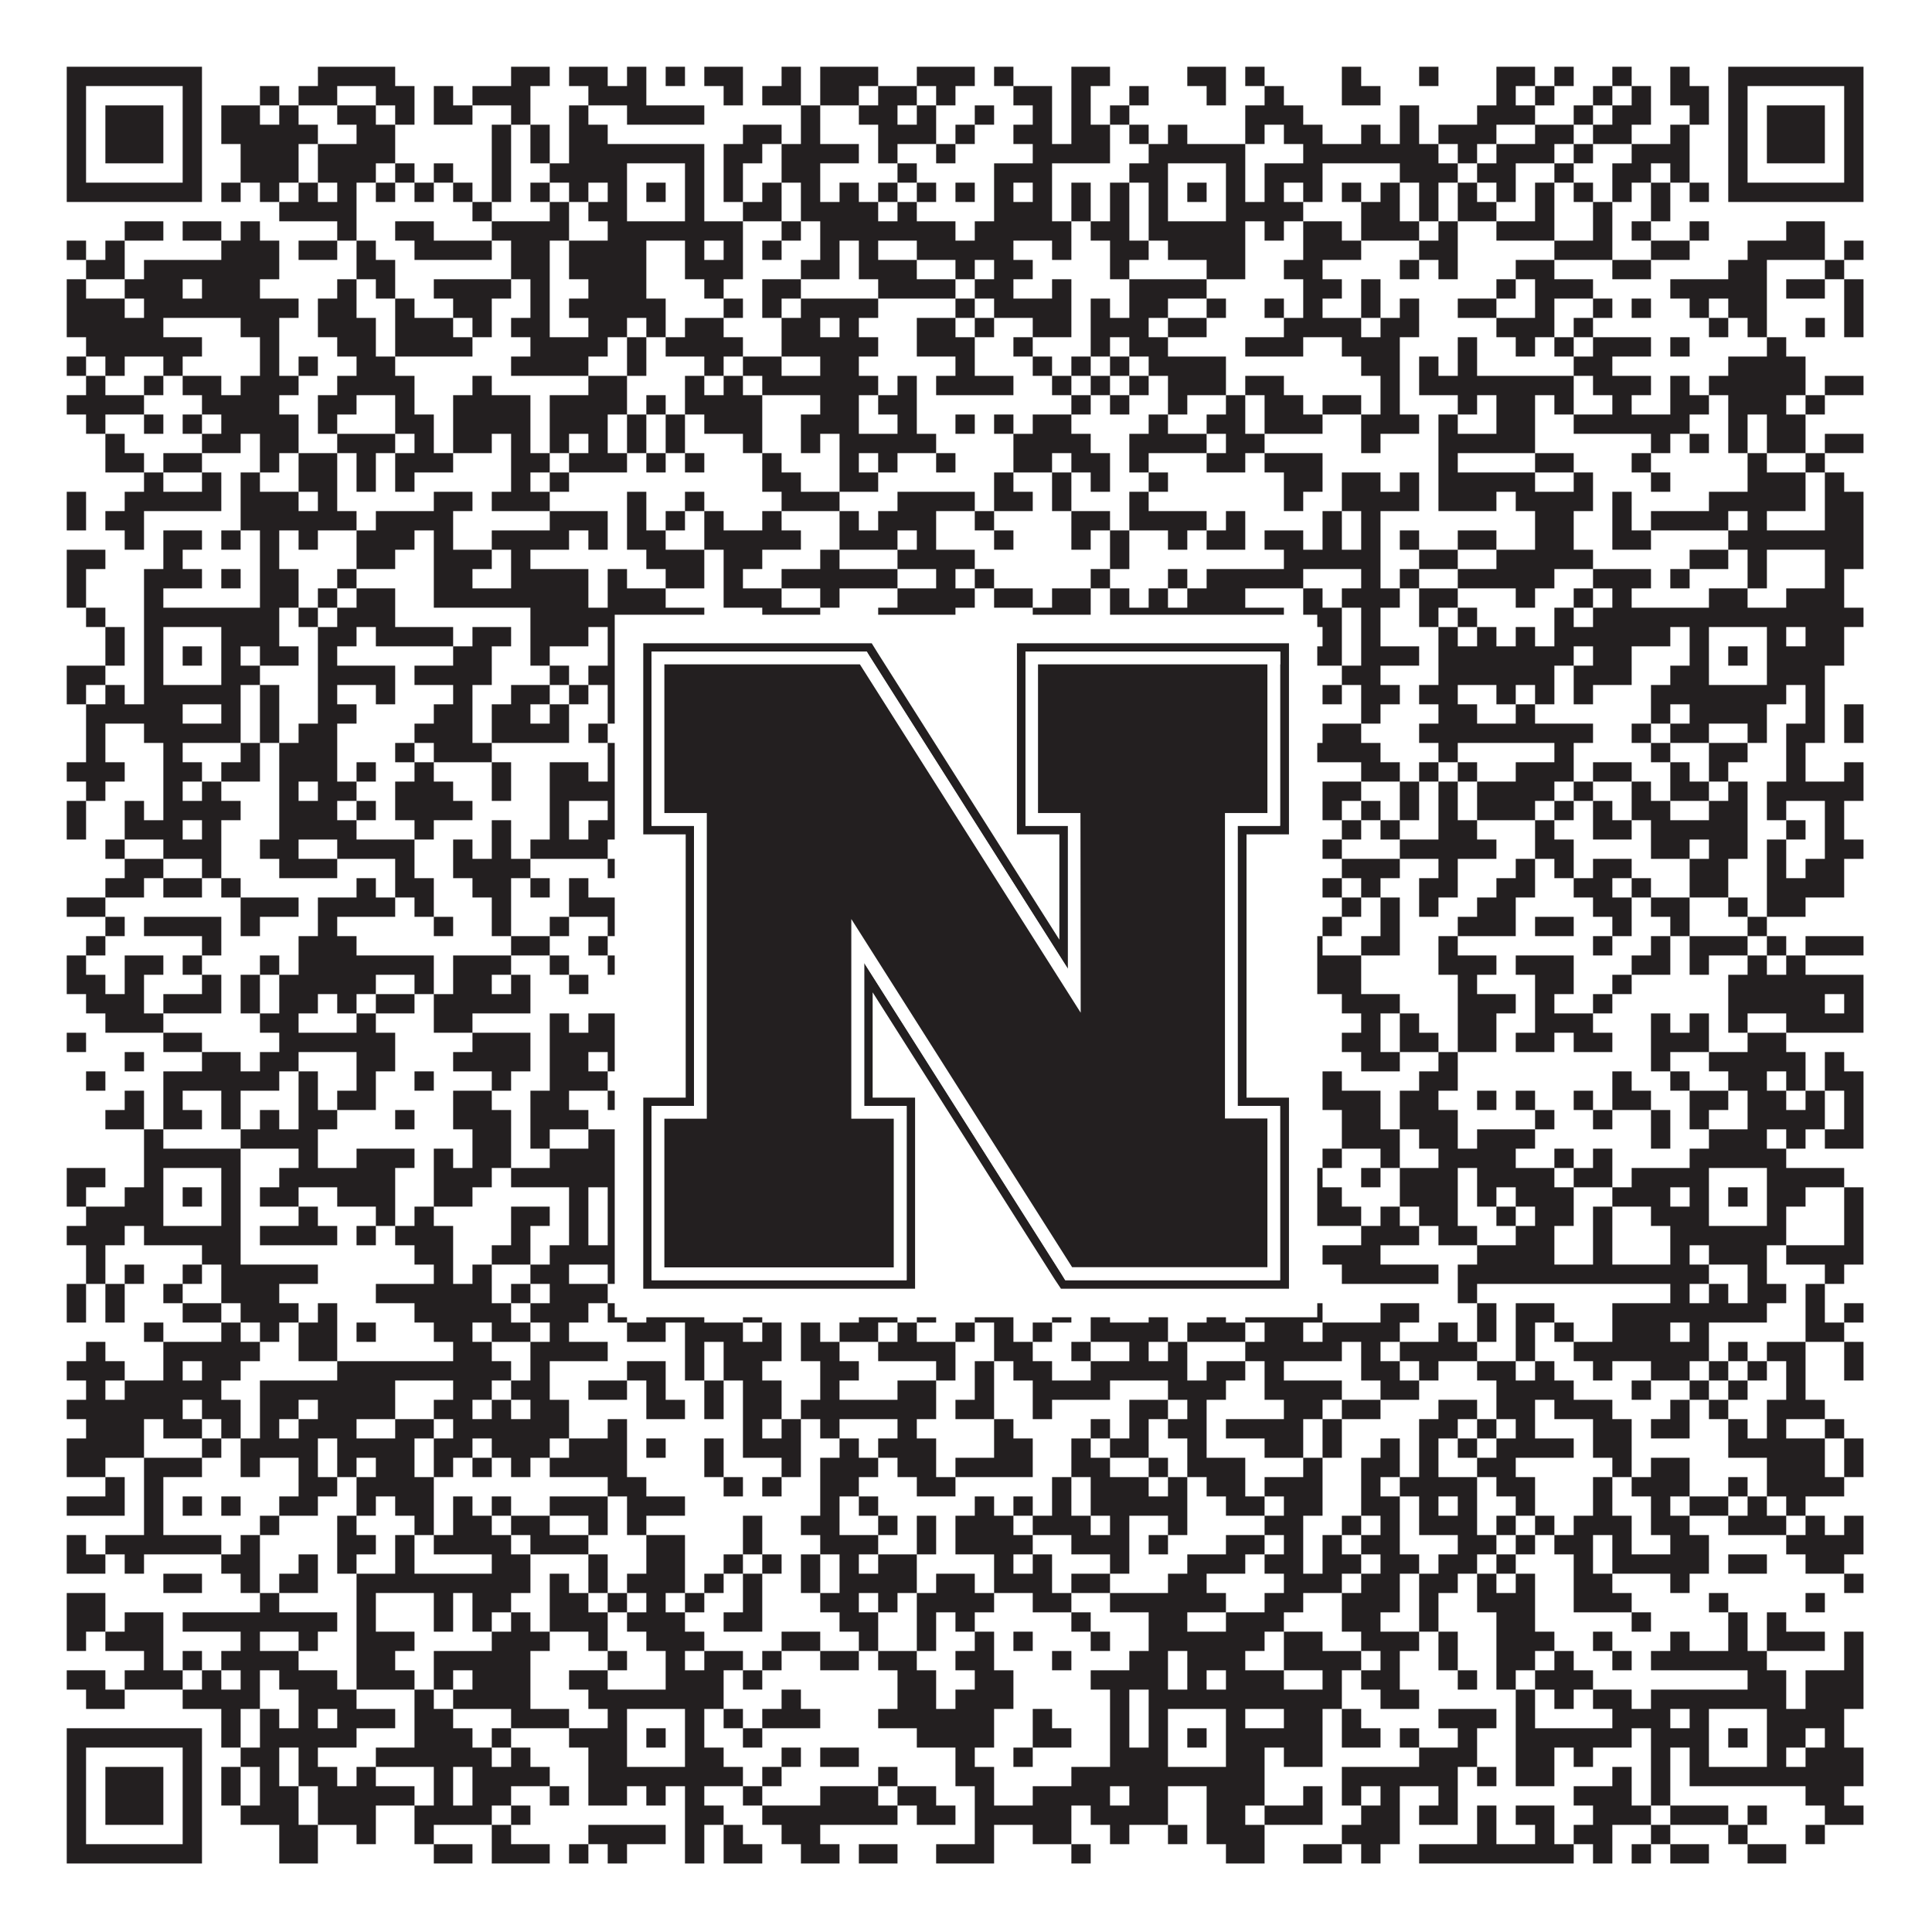 <?xml version="1.0"?>
<svg xmlns="http://www.w3.org/2000/svg" xmlns:xlink="http://www.w3.org/1999/xlink" version="1.1" width="1100px" height="1100px" viewBox="0 0 1100 1100"><rect x="0" y="0" width="1100" height="1100" fill="#ffffff" fill-opacity="1"/><path fill="#231f20" fill-opacity="1" d="M38,38L115,38L115,49L38,49ZM181,38L225,38L225,49L181,49ZM291,38L313,38L313,49L291,49ZM324,38L346,38L346,49L324,49ZM357,38L368,38L368,49L357,49ZM379,38L390,38L390,49L379,49ZM401,38L423,38L423,49L401,49ZM445,38L456,38L456,49L445,49ZM467,38L500,38L500,49L467,49ZM522,38L555,38L555,49L522,49ZM566,38L577,38L577,49L566,49ZM610,38L632,38L632,49L610,49ZM676,38L698,38L698,49L676,49ZM709,38L720,38L720,49L709,49ZM764,38L775,38L775,49L764,49ZM808,38L819,38L819,49L808,49ZM852,38L874,38L874,49L852,49ZM885,38L896,38L896,49L885,49ZM918,38L929,38L929,49L918,49ZM951,38L962,38L962,49L951,49ZM984,38L1061,38L1061,49L984,49ZM38,49L49,49L49,60L38,60ZM104,49L115,49L115,60L104,60ZM148,49L159,49L159,60L148,60ZM170,49L192,49L192,60L170,60ZM214,49L236,49L236,60L214,60ZM247,49L258,49L258,60L247,60ZM269,49L302,49L302,60L269,60ZM335,49L368,49L368,60L335,60ZM412,49L423,49L423,60L412,60ZM434,49L456,49L456,60L434,60ZM467,49L489,49L489,60L467,60ZM500,49L522,49L522,60L500,60ZM533,49L544,49L544,60L533,60ZM577,49L599,49L599,60L577,60ZM610,49L621,49L621,60L610,60ZM643,49L654,49L654,60L643,60ZM687,49L698,49L698,60L687,60ZM720,49L731,49L731,60L720,60ZM764,49L786,49L786,60L764,60ZM852,49L863,49L863,60L852,60ZM874,49L885,49L885,60L874,60ZM907,49L918,49L918,60L907,60ZM929,49L940,49L940,60L929,60ZM951,49L973,49L973,60L951,60ZM984,49L995,49L995,60L984,60ZM1050,49L1061,49L1061,60L1050,60ZM38,60L49,60L49,71L38,71ZM60,60L93,60L93,71L60,71ZM104,60L115,60L115,71L104,71ZM126,60L148,60L148,71L126,71ZM159,60L170,60L170,71L159,71ZM192,60L214,60L214,71L192,71ZM225,60L236,60L236,71L225,71ZM247,60L269,60L269,71L247,71ZM291,60L302,60L302,71L291,71ZM324,60L335,60L335,71L324,71ZM357,60L401,60L401,71L357,71ZM456,60L467,60L467,71L456,71ZM489,60L511,60L511,71L489,71ZM522,60L533,60L533,71L522,71ZM555,60L566,60L566,71L555,71ZM588,60L599,60L599,71L588,71ZM610,60L621,60L621,71L610,71ZM632,60L643,60L643,71L632,71ZM709,60L742,60L742,71L709,71ZM797,60L808,60L808,71L797,71ZM841,60L874,60L874,71L841,71ZM896,60L907,60L907,71L896,71ZM918,60L940,60L940,71L918,71ZM962,60L973,60L973,71L962,71ZM984,60L995,60L995,71L984,71ZM1006,60L1039,60L1039,71L1006,71ZM1050,60L1061,60L1061,71L1050,71ZM38,71L49,71L49,82L38,82ZM60,71L93,71L93,82L60,82ZM104,71L115,71L115,82L104,82ZM126,71L181,71L181,82L126,82ZM203,71L225,71L225,82L203,82ZM280,71L291,71L291,82L280,82ZM302,71L313,71L313,82L302,82ZM324,71L346,71L346,82L324,82ZM423,71L445,71L445,82L423,82ZM456,71L467,71L467,82L456,82ZM500,71L533,71L533,82L500,82ZM544,71L555,71L555,82L544,82ZM577,71L599,71L599,82L577,82ZM610,71L632,71L632,82L610,82ZM643,71L654,71L654,82L643,82ZM665,71L676,71L676,82L665,82ZM709,71L720,71L720,82L709,82ZM731,71L753,71L753,82L731,82ZM775,71L786,71L786,82L775,82ZM797,71L808,71L808,82L797,82ZM819,71L852,71L852,82L819,82ZM874,71L896,71L896,82L874,82ZM907,71L929,71L929,82L907,82ZM951,71L962,71L962,82L951,82ZM984,71L995,71L995,82L984,82ZM1006,71L1039,71L1039,82L1006,82ZM1050,71L1061,71L1061,82L1050,82ZM38,82L49,82L49,93L38,93ZM60,82L93,82L93,93L60,93ZM104,82L115,82L115,93L104,93ZM137,82L170,82L170,93L137,93ZM181,82L225,82L225,93L181,93ZM280,82L291,82L291,93L280,93ZM302,82L313,82L313,93L302,93ZM324,82L401,82L401,93L324,93ZM412,82L434,82L434,93L412,93ZM445,82L489,82L489,93L445,93ZM500,82L511,82L511,93L500,93ZM533,82L544,82L544,93L533,93ZM588,82L632,82L632,93L588,93ZM654,82L709,82L709,93L654,93ZM742,82L819,82L819,93L742,93ZM830,82L841,82L841,93L830,93ZM852,82L885,82L885,93L852,93ZM896,82L907,82L907,93L896,93ZM929,82L962,82L962,93L929,93ZM984,82L995,82L995,93L984,93ZM1006,82L1039,82L1039,93L1006,93ZM1050,82L1061,82L1061,93L1050,93ZM38,93L49,93L49,104L38,104ZM104,93L115,93L115,104L104,104ZM137,93L170,93L170,104L137,104ZM181,93L214,93L214,104L181,104ZM225,93L236,93L236,104L225,104ZM247,93L258,93L258,104L247,104ZM280,93L291,93L291,104L280,104ZM313,93L357,93L357,104L313,104ZM390,93L401,93L401,104L390,104ZM412,93L423,93L423,104L412,104ZM445,93L467,93L467,104L445,104ZM511,93L522,93L522,104L511,104ZM566,93L599,93L599,104L566,104ZM643,93L665,93L665,104L643,104ZM698,93L709,93L709,104L698,104ZM720,93L753,93L753,104L720,104ZM797,93L830,93L830,104L797,104ZM841,93L863,93L863,104L841,104ZM885,93L896,93L896,104L885,104ZM918,93L940,93L940,104L918,104ZM951,93L962,93L962,104L951,104ZM984,93L995,93L995,104L984,104ZM1050,93L1061,93L1061,104L1050,104ZM38,104L115,104L115,115L38,115ZM126,104L137,104L137,115L126,115ZM148,104L159,104L159,115L148,115ZM170,104L181,104L181,115L170,115ZM192,104L203,104L203,115L192,115ZM214,104L225,104L225,115L214,115ZM236,104L247,104L247,115L236,115ZM258,104L269,104L269,115L258,115ZM280,104L291,104L291,115L280,115ZM302,104L313,104L313,115L302,115ZM324,104L335,104L335,115L324,115ZM346,104L357,104L357,115L346,115ZM368,104L379,104L379,115L368,115ZM390,104L401,104L401,115L390,115ZM412,104L423,104L423,115L412,115ZM434,104L445,104L445,115L434,115ZM456,104L467,104L467,115L456,115ZM478,104L489,104L489,115L478,115ZM500,104L511,104L511,115L500,115ZM522,104L533,104L533,115L522,115ZM544,104L555,104L555,115L544,115ZM566,104L577,104L577,115L566,115ZM588,104L599,104L599,115L588,115ZM610,104L621,104L621,115L610,115ZM632,104L643,104L643,115L632,115ZM654,104L665,104L665,115L654,115ZM676,104L687,104L687,115L676,115ZM698,104L709,104L709,115L698,115ZM720,104L731,104L731,115L720,115ZM742,104L753,104L753,115L742,115ZM764,104L775,104L775,115L764,115ZM786,104L797,104L797,115L786,115ZM808,104L819,104L819,115L808,115ZM830,104L841,104L841,115L830,115ZM852,104L863,104L863,115L852,115ZM874,104L885,104L885,115L874,115ZM896,104L907,104L907,115L896,115ZM918,104L929,104L929,115L918,115ZM940,104L951,104L951,115L940,115ZM962,104L973,104L973,115L962,115ZM984,104L1061,104L1061,115L984,115ZM159,115L203,115L203,126L159,126ZM269,115L280,115L280,126L269,126ZM313,115L324,115L324,126L313,126ZM335,115L357,115L357,126L335,126ZM390,115L401,115L401,126L390,126ZM423,115L445,115L445,126L423,126ZM456,115L500,115L500,126L456,126ZM511,115L522,115L522,126L511,126ZM566,115L599,115L599,126L566,126ZM610,115L621,115L621,126L610,126ZM632,115L643,115L643,126L632,126ZM654,115L665,115L665,126L654,126ZM698,115L742,115L742,126L698,126ZM775,115L797,115L797,126L775,126ZM808,115L819,115L819,126L808,126ZM830,115L852,115L852,126L830,126ZM874,115L885,115L885,126L874,126ZM907,115L918,115L918,126L907,126ZM940,115L951,115L951,126L940,126ZM71,126L93,126L93,137L71,137ZM104,126L126,126L126,137L104,137ZM137,126L148,126L148,137L137,137ZM192,126L203,126L203,137L192,137ZM225,126L247,126L247,137L225,137ZM280,126L324,126L324,137L280,137ZM346,126L423,126L423,137L346,137ZM445,126L456,126L456,137L445,137ZM467,126L544,126L544,137L467,137ZM555,126L610,126L610,137L555,137ZM621,126L643,126L643,137L621,137ZM654,126L709,126L709,137L654,137ZM720,126L731,126L731,137L720,137ZM742,126L764,126L764,137L742,137ZM775,126L808,126L808,137L775,137ZM819,126L830,126L830,137L819,137ZM852,126L885,126L885,137L852,137ZM907,126L918,126L918,137L907,137ZM929,126L940,126L940,137L929,137ZM962,126L973,126L973,137L962,137ZM1017,126L1039,126L1039,137L1017,137ZM38,137L49,137L49,148L38,148ZM60,137L71,137L71,148L60,148ZM126,137L159,137L159,148L126,148ZM170,137L192,137L192,148L170,148ZM203,137L214,137L214,148L203,148ZM236,137L280,137L280,148L236,148ZM291,137L313,137L313,148L291,148ZM324,137L368,137L368,148L324,148ZM390,137L401,137L401,148L390,148ZM412,137L423,137L423,148L412,148ZM434,137L445,137L445,148L434,148ZM467,137L478,137L478,148L467,148ZM489,137L500,137L500,148L489,148ZM522,137L577,137L577,148L522,148ZM599,137L610,137L610,148L599,148ZM632,137L654,137L654,148L632,148ZM665,137L709,137L709,148L665,148ZM742,137L775,137L775,148L742,148ZM808,137L830,137L830,148L808,148ZM885,137L918,137L918,148L885,148ZM940,137L962,137L962,148L940,148ZM995,137L1039,137L1039,148L995,148ZM1050,137L1061,137L1061,148L1050,148ZM49,148L71,148L71,159L49,159ZM82,148L159,148L159,159L82,159ZM203,148L225,148L225,159L203,159ZM291,148L313,148L313,159L291,159ZM324,148L368,148L368,159L324,159ZM390,148L423,148L423,159L390,159ZM456,148L478,148L478,159L456,159ZM489,148L522,148L522,159L489,159ZM544,148L555,148L555,159L544,159ZM566,148L588,148L588,159L566,159ZM632,148L643,148L643,159L632,159ZM687,148L709,148L709,159L687,159ZM731,148L753,148L753,159L731,159ZM797,148L808,148L808,159L797,159ZM819,148L830,148L830,159L819,159ZM863,148L885,148L885,159L863,159ZM918,148L940,148L940,159L918,159ZM984,148L1006,148L1006,159L984,159ZM1039,148L1050,148L1050,159L1039,159ZM38,159L49,159L49,170L38,170ZM71,159L104,159L104,170L71,170ZM115,159L148,159L148,170L115,170ZM192,159L203,159L203,170L192,170ZM214,159L225,159L225,170L214,170ZM247,159L291,159L291,170L247,170ZM302,159L313,159L313,170L302,170ZM335,159L368,159L368,170L335,170ZM401,159L412,159L412,170L401,170ZM434,159L456,159L456,170L434,170ZM500,159L544,159L544,170L500,170ZM555,159L577,159L577,170L555,170ZM599,159L610,159L610,170L599,170ZM643,159L687,159L687,170L643,170ZM742,159L764,159L764,170L742,170ZM775,159L786,159L786,170L775,170ZM852,159L863,159L863,170L852,170ZM874,159L907,159L907,170L874,170ZM951,159L1006,159L1006,170L951,170ZM1017,159L1039,159L1039,170L1017,170ZM1050,159L1061,159L1061,170L1050,170ZM38,170L71,170L71,181L38,181ZM82,170L170,170L170,181L82,181ZM181,170L203,170L203,181L181,181ZM225,170L236,170L236,181L225,181ZM258,170L280,170L280,181L258,181ZM302,170L313,170L313,181L302,181ZM324,170L379,170L379,181L324,181ZM412,170L423,170L423,181L412,181ZM434,170L445,170L445,181L434,181ZM456,170L500,170L500,181L456,181ZM544,170L555,170L555,181L544,181ZM566,170L610,170L610,181L566,181ZM621,170L632,170L632,181L621,181ZM643,170L665,170L665,181L643,181ZM687,170L698,170L698,181L687,181ZM720,170L731,170L731,181L720,181ZM742,170L753,170L753,181L742,181ZM775,170L786,170L786,181L775,181ZM797,170L808,170L808,181L797,181ZM830,170L852,170L852,181L830,181ZM874,170L885,170L885,181L874,181ZM907,170L918,170L918,181L907,181ZM929,170L940,170L940,181L929,181ZM962,170L973,170L973,181L962,181ZM984,170L1006,170L1006,181L984,181ZM1050,170L1061,170L1061,181L1050,181ZM38,181L93,181L93,192L38,192ZM137,181L159,181L159,192L137,192ZM181,181L214,181L214,192L181,192ZM225,181L258,181L258,192L225,192ZM269,181L280,181L280,192L269,192ZM291,181L313,181L313,192L291,192ZM335,181L357,181L357,192L335,192ZM368,181L379,181L379,192L368,192ZM390,181L412,181L412,192L390,192ZM445,181L467,181L467,192L445,192ZM478,181L489,181L489,192L478,192ZM522,181L544,181L544,192L522,192ZM555,181L566,181L566,192L555,192ZM588,181L610,181L610,192L588,192ZM621,181L654,181L654,192L621,192ZM665,181L687,181L687,192L665,192ZM731,181L775,181L775,192L731,192ZM786,181L808,181L808,192L786,192ZM852,181L885,181L885,192L852,192ZM896,181L907,181L907,192L896,192ZM973,181L984,181L984,192L973,192ZM995,181L1006,181L1006,192L995,192ZM1028,181L1039,181L1039,192L1028,192ZM1050,181L1061,181L1061,192L1050,192ZM49,192L115,192L115,203L49,203ZM148,192L159,192L159,203L148,203ZM192,192L214,192L214,203L192,203ZM225,192L269,192L269,203L225,203ZM302,192L346,192L346,203L302,203ZM357,192L368,192L368,203L357,203ZM379,192L423,192L423,203L379,203ZM445,192L500,192L500,203L445,203ZM522,192L555,192L555,203L522,203ZM577,192L588,192L588,203L577,203ZM621,192L632,192L632,203L621,203ZM643,192L665,192L665,203L643,203ZM709,192L742,192L742,203L709,203ZM764,192L797,192L797,203L764,203ZM830,192L841,192L841,203L830,203ZM863,192L874,192L874,203L863,203ZM885,192L896,192L896,203L885,203ZM907,192L940,192L940,203L907,203ZM951,192L962,192L962,203L951,203ZM1006,192L1017,192L1017,203L1006,203ZM38,203L49,203L49,214L38,214ZM60,203L71,203L71,214L60,214ZM93,203L104,203L104,214L93,214ZM148,203L159,203L159,214L148,214ZM170,203L181,203L181,214L170,214ZM203,203L225,203L225,214L203,214ZM291,203L335,203L335,214L291,214ZM357,203L368,203L368,214L357,214ZM401,203L412,203L412,214L401,214ZM423,203L445,203L445,214L423,214ZM467,203L489,203L489,214L467,214ZM544,203L555,203L555,214L544,214ZM588,203L599,203L599,214L588,214ZM610,203L621,203L621,214L610,214ZM632,203L643,203L643,214L632,214ZM654,203L698,203L698,214L654,214ZM775,203L797,203L797,214L775,214ZM808,203L819,203L819,214L808,214ZM830,203L841,203L841,214L830,214ZM896,203L918,203L918,214L896,214ZM984,203L1028,203L1028,214L984,214ZM49,214L60,214L60,225L49,225ZM82,214L93,214L93,225L82,225ZM104,214L126,214L126,225L104,225ZM137,214L170,214L170,225L137,225ZM192,214L236,214L236,225L192,225ZM269,214L280,214L280,225L269,225ZM335,214L357,214L357,225L335,225ZM390,214L401,214L401,225L390,225ZM412,214L423,214L423,225L412,225ZM434,214L500,214L500,225L434,225ZM511,214L522,214L522,225L511,225ZM533,214L577,214L577,225L533,225ZM599,214L610,214L610,225L599,225ZM621,214L632,214L632,225L621,225ZM643,214L654,214L654,225L643,225ZM665,214L698,214L698,225L665,225ZM709,214L731,214L731,225L709,225ZM786,214L797,214L797,225L786,225ZM808,214L896,214L896,225L808,225ZM907,214L940,214L940,225L907,225ZM951,214L962,214L962,225L951,225ZM973,214L1028,214L1028,225L973,225ZM1039,214L1061,214L1061,225L1039,225ZM38,225L82,225L82,236L38,236ZM115,225L159,225L159,236L115,236ZM181,225L203,225L203,236L181,236ZM225,225L236,225L236,236L225,236ZM258,225L302,225L302,236L258,236ZM313,225L357,225L357,236L313,236ZM368,225L379,225L379,236L368,236ZM390,225L434,225L434,236L390,236ZM467,225L489,225L489,236L467,236ZM500,225L522,225L522,236L500,236ZM610,225L621,225L621,236L610,236ZM632,225L643,225L643,236L632,236ZM665,225L676,225L676,236L665,236ZM698,225L709,225L709,236L698,236ZM720,225L742,225L742,236L720,236ZM753,225L775,225L775,236L753,236ZM786,225L797,225L797,236L786,236ZM830,225L841,225L841,236L830,236ZM852,225L874,225L874,236L852,236ZM885,225L896,225L896,236L885,236ZM918,225L929,225L929,236L918,236ZM951,225L973,225L973,236L951,236ZM984,225L1017,225L1017,236L984,236ZM1028,225L1039,225L1039,236L1028,236ZM49,236L60,236L60,247L49,247ZM82,236L93,236L93,247L82,247ZM104,236L115,236L115,247L104,247ZM126,236L170,236L170,247L126,247ZM181,236L192,236L192,247L181,247ZM225,236L247,236L247,247L225,247ZM258,236L302,236L302,247L258,247ZM313,236L346,236L346,247L313,247ZM357,236L368,236L368,247L357,247ZM379,236L390,236L390,247L379,247ZM401,236L434,236L434,247L401,247ZM456,236L489,236L489,247L456,247ZM511,236L522,236L522,247L511,247ZM544,236L555,236L555,247L544,247ZM566,236L577,236L577,247L566,247ZM588,236L610,236L610,247L588,247ZM654,236L665,236L665,247L654,247ZM687,236L709,236L709,247L687,247ZM720,236L753,236L753,247L720,247ZM775,236L808,236L808,247L775,247ZM819,236L830,236L830,247L819,247ZM852,236L874,236L874,247L852,247ZM896,236L962,236L962,247L896,247ZM984,236L995,236L995,247L984,247ZM1006,236L1028,236L1028,247L1006,247ZM60,247L71,247L71,258L60,258ZM115,247L137,247L137,258L115,258ZM148,247L170,247L170,258L148,258ZM192,247L225,247L225,258L192,258ZM236,247L247,247L247,258L236,258ZM258,247L280,247L280,258L258,258ZM291,247L302,247L302,258L291,258ZM313,247L324,247L324,258L313,258ZM335,247L346,247L346,258L335,258ZM357,247L368,247L368,258L357,258ZM379,247L390,247L390,258L379,258ZM423,247L434,247L434,258L423,258ZM456,247L467,247L467,258L456,258ZM478,247L533,247L533,258L478,258ZM577,247L621,247L621,258L577,258ZM643,247L687,247L687,258L643,258ZM698,247L720,247L720,258L698,258ZM775,247L786,247L786,258L775,258ZM819,247L874,247L874,258L819,258ZM940,247L951,247L951,258L940,258ZM962,247L973,247L973,258L962,258ZM984,247L995,247L995,258L984,258ZM1006,247L1028,247L1028,258L1006,258ZM1039,247L1061,247L1061,258L1039,258ZM60,258L82,258L82,269L60,269ZM93,258L115,258L115,269L93,269ZM148,258L159,258L159,269L148,269ZM170,258L192,258L192,269L170,269ZM203,258L214,258L214,269L203,269ZM225,258L258,258L258,269L225,269ZM291,258L313,258L313,269L291,269ZM324,258L357,258L357,269L324,269ZM368,258L379,258L379,269L368,269ZM390,258L401,258L401,269L390,269ZM434,258L445,258L445,269L434,269ZM478,258L489,258L489,269L478,269ZM500,258L511,258L511,269L500,269ZM533,258L544,258L544,269L533,269ZM577,258L599,258L599,269L577,269ZM610,258L632,258L632,269L610,269ZM643,258L654,258L654,269L643,269ZM687,258L709,258L709,269L687,269ZM720,258L753,258L753,269L720,269ZM819,258L830,258L830,269L819,269ZM874,258L896,258L896,269L874,269ZM929,258L940,258L940,269L929,269ZM995,258L1006,258L1006,269L995,269ZM1028,258L1039,258L1039,269L1028,269ZM82,269L93,269L93,280L82,280ZM115,269L126,269L126,280L115,280ZM137,269L148,269L148,280L137,280ZM170,269L192,269L192,280L170,280ZM203,269L214,269L214,280L203,280ZM225,269L236,269L236,280L225,280ZM291,269L302,269L302,280L291,280ZM313,269L324,269L324,280L313,280ZM434,269L456,269L456,280L434,280ZM478,269L500,269L500,280L478,280ZM566,269L577,269L577,280L566,280ZM599,269L610,269L610,280L599,280ZM621,269L632,269L632,280L621,280ZM654,269L665,269L665,280L654,280ZM731,269L753,269L753,280L731,280ZM764,269L786,269L786,280L764,280ZM797,269L808,269L808,280L797,280ZM819,269L874,269L874,280L819,280ZM896,269L907,269L907,280L896,280ZM940,269L951,269L951,280L940,280ZM995,269L1028,269L1028,280L995,280ZM1039,269L1050,269L1050,280L1039,280ZM38,280L49,280L49,291L38,291ZM71,280L126,280L126,291L71,291ZM137,280L170,280L170,291L137,291ZM181,280L192,280L192,291L181,291ZM247,280L269,280L269,291L247,291ZM280,280L313,280L313,291L280,291ZM357,280L368,280L368,291L357,291ZM390,280L401,280L401,291L390,291ZM445,280L478,280L478,291L445,291ZM511,280L555,280L555,291L511,291ZM566,280L588,280L588,291L566,291ZM599,280L610,280L610,291L599,291ZM643,280L654,280L654,291L643,291ZM731,280L742,280L742,291L731,291ZM764,280L808,280L808,291L764,291ZM819,280L852,280L852,291L819,291ZM863,280L907,280L907,291L863,291ZM918,280L929,280L929,291L918,291ZM973,280L1028,280L1028,291L973,291ZM1039,280L1061,280L1061,291L1039,291ZM38,291L49,291L49,302L38,302ZM60,291L82,291L82,302L60,302ZM137,291L203,291L203,302L137,302ZM214,291L258,291L258,302L214,302ZM313,291L346,291L346,302L313,302ZM357,291L368,291L368,302L357,302ZM379,291L390,291L390,302L379,302ZM401,291L412,291L412,302L401,302ZM434,291L445,291L445,302L434,302ZM478,291L489,291L489,302L478,302ZM500,291L533,291L533,302L500,302ZM555,291L566,291L566,302L555,302ZM610,291L632,291L632,302L610,302ZM643,291L687,291L687,302L643,302ZM698,291L709,291L709,302L698,302ZM753,291L764,291L764,302L753,302ZM775,291L786,291L786,302L775,302ZM874,291L896,291L896,302L874,302ZM918,291L929,291L929,302L918,302ZM940,291L984,291L984,302L940,302ZM995,291L1006,291L1006,302L995,302ZM1039,291L1061,291L1061,302L1039,302ZM71,302L82,302L82,313L71,313ZM93,302L115,302L115,313L93,313ZM126,302L137,302L137,313L126,313ZM148,302L159,302L159,313L148,313ZM170,302L181,302L181,313L170,313ZM203,302L236,302L236,313L203,313ZM247,302L258,302L258,313L247,313ZM280,302L324,302L324,313L280,313ZM335,302L346,302L346,313L335,313ZM357,302L379,302L379,313L357,313ZM401,302L456,302L456,313L401,313ZM478,302L511,302L511,313L478,313ZM522,302L533,302L533,313L522,313ZM566,302L577,302L577,313L566,313ZM610,302L621,302L621,313L610,313ZM632,302L643,302L643,313L632,313ZM665,302L676,302L676,313L665,313ZM687,302L709,302L709,313L687,313ZM720,302L742,302L742,313L720,313ZM753,302L764,302L764,313L753,313ZM775,302L786,302L786,313L775,313ZM797,302L808,302L808,313L797,313ZM830,302L852,302L852,313L830,313ZM874,302L896,302L896,313L874,313ZM918,302L940,302L940,313L918,313ZM984,302L1061,302L1061,313L984,313ZM38,313L60,313L60,324L38,324ZM93,313L104,313L104,324L93,324ZM148,313L159,313L159,324L148,324ZM203,313L225,313L225,324L203,324ZM247,313L280,313L280,324L247,324ZM291,313L302,313L302,324L291,324ZM368,313L401,313L401,324L368,324ZM412,313L434,313L434,324L412,324ZM467,313L478,313L478,324L467,324ZM511,313L555,313L555,324L511,324ZM632,313L643,313L643,324L632,324ZM731,313L786,313L786,324L731,324ZM808,313L830,313L830,324L808,324ZM852,313L907,313L907,324L852,324ZM962,313L984,313L984,324L962,324ZM995,313L1006,313L1006,324L995,324ZM1039,313L1061,313L1061,324L1039,324ZM38,324L49,324L49,335L38,335ZM82,324L115,324L115,335L82,335ZM126,324L137,324L137,335L126,335ZM148,324L170,324L170,335L148,335ZM192,324L203,324L203,335L192,335ZM247,324L269,324L269,335L247,335ZM291,324L335,324L335,335L291,335ZM346,324L357,324L357,335L346,335ZM379,324L401,324L401,335L379,335ZM412,324L423,324L423,335L412,335ZM445,324L511,324L511,335L445,335ZM533,324L544,324L544,335L533,335ZM555,324L566,324L566,335L555,335ZM621,324L632,324L632,335L621,335ZM665,324L676,324L676,335L665,335ZM687,324L742,324L742,335L687,335ZM775,324L786,324L786,335L775,335ZM797,324L808,324L808,335L797,335ZM830,324L885,324L885,335L830,335ZM907,324L940,324L940,335L907,335ZM951,324L962,324L962,335L951,335ZM995,324L1006,324L1006,335L995,335ZM1039,324L1050,324L1050,335L1039,335ZM38,335L49,335L49,346L38,346ZM82,335L93,335L93,346L82,346ZM148,335L170,335L170,346L148,346ZM181,335L192,335L192,346L181,346ZM203,335L225,335L225,346L203,346ZM247,335L335,335L335,346L247,346ZM346,335L379,335L379,346L346,346ZM412,335L445,335L445,346L412,346ZM467,335L478,335L478,346L467,346ZM511,335L555,335L555,346L511,346ZM566,335L588,335L588,346L566,346ZM599,335L621,335L621,346L599,346ZM632,335L643,335L643,346L632,346ZM654,335L665,335L665,346L654,346ZM676,335L709,335L709,346L676,346ZM742,335L753,335L753,346L742,346ZM764,335L797,335L797,346L764,346ZM808,335L830,335L830,346L808,346ZM863,335L874,335L874,346L863,346ZM896,335L907,335L907,346L896,346ZM918,335L929,335L929,346L918,346ZM973,335L995,335L995,346L973,346ZM1017,335L1050,335L1050,346L1017,346ZM49,346L60,346L60,357L49,357ZM82,346L159,346L159,357L82,357ZM170,346L181,346L181,357L170,357ZM192,346L225,346L225,357L192,357ZM302,346L401,346L401,357L302,357ZM434,346L467,346L467,357L434,357ZM500,346L544,346L544,357L500,357ZM588,346L621,346L621,357L588,357ZM632,346L731,346L731,357L632,357ZM742,346L764,346L764,357L742,357ZM775,346L786,346L786,357L775,357ZM808,346L819,346L819,357L808,357ZM830,346L841,346L841,357L830,357ZM885,346L896,346L896,357L885,357ZM907,346L1061,346L1061,357L907,357ZM60,357L71,357L71,368L60,368ZM82,357L93,357L93,368L82,368ZM126,357L159,357L159,368L126,368ZM181,357L203,357L203,368L181,368ZM214,357L258,357L258,368L214,368ZM269,357L291,357L291,368L269,368ZM302,357L335,357L335,368L302,368ZM346,357L357,357L357,368L346,368ZM390,357L401,357L401,368L390,368ZM412,357L434,357L434,368L412,368ZM456,357L467,357L467,368L456,368ZM489,357L511,357L511,368L489,368ZM544,357L555,357L555,368L544,368ZM599,357L610,357L610,368L599,368ZM643,357L665,357L665,368L643,368ZM698,357L709,357L709,368L698,368ZM720,357L742,357L742,368L720,368ZM753,357L764,357L764,368L753,368ZM775,357L786,357L786,368L775,368ZM819,357L830,357L830,368L819,368ZM841,357L852,357L852,368L841,368ZM863,357L874,357L874,368L863,368ZM885,357L951,357L951,368L885,368ZM962,357L973,357L973,368L962,368ZM1006,357L1017,357L1017,368L1006,368ZM1028,357L1050,357L1050,368L1028,368ZM60,368L71,368L71,379L60,379ZM82,368L93,368L93,379L82,379ZM104,368L115,368L115,379L104,379ZM126,368L137,368L137,379L126,379ZM148,368L170,368L170,379L148,379ZM181,368L192,368L192,379L181,379ZM258,368L280,368L280,379L258,379ZM302,368L313,368L313,379L302,379ZM346,368L357,368L357,379L346,379ZM368,368L379,368L379,379L368,379ZM390,368L412,368L412,379L390,379ZM423,368L434,368L434,379L423,379ZM445,368L456,368L456,379L445,379ZM522,368L533,368L533,379L522,379ZM555,368L577,368L577,379L555,379ZM588,368L599,368L599,379L588,379ZM610,368L643,368L643,379L610,379ZM654,368L665,368L665,379L654,379ZM676,368L687,368L687,379L676,379ZM698,368L764,368L764,379L698,379ZM775,368L808,368L808,379L775,379ZM819,368L896,368L896,379L819,379ZM907,368L929,368L929,379L907,379ZM962,368L973,368L973,379L962,379ZM984,368L995,368L995,379L984,379ZM1006,368L1050,368L1050,379L1006,379ZM38,379L60,379L60,390L38,390ZM82,379L93,379L93,390L82,390ZM126,379L148,379L148,390L126,390ZM181,379L225,379L225,390L181,390ZM236,379L280,379L280,390L236,390ZM313,379L324,379L324,390L313,390ZM335,379L357,379L357,390L335,390ZM390,379L412,379L412,390L390,390ZM445,379L456,379L456,390L445,390ZM467,379L489,379L489,390L467,390ZM500,379L511,379L511,390L500,390ZM544,379L566,379L566,390L544,390ZM588,379L599,379L599,390L588,390ZM621,379L643,379L643,390L621,390ZM654,379L665,379L665,390L654,390ZM698,379L720,379L720,390L698,390ZM731,379L742,379L742,390L731,390ZM764,379L786,379L786,390L764,390ZM819,379L885,379L885,390L819,390ZM896,379L929,379L929,390L896,390ZM951,379L973,379L973,390L951,390ZM1006,379L1039,379L1039,390L1006,390ZM38,390L49,390L49,401L38,401ZM60,390L71,390L71,401L60,401ZM82,390L137,390L137,401L82,401ZM148,390L159,390L159,401L148,401ZM181,390L192,390L192,401L181,401ZM214,390L225,390L225,401L214,401ZM258,390L269,390L269,401L258,401ZM291,390L313,390L313,401L291,401ZM324,390L335,390L335,401L324,401ZM346,390L412,390L412,401L346,401ZM445,390L500,390L500,401L445,401ZM533,390L555,390L555,401L533,401ZM632,390L742,390L742,401L632,401ZM753,390L764,390L764,401L753,401ZM775,390L797,390L797,401L775,401ZM808,390L830,390L830,401L808,401ZM852,390L863,390L863,401L852,401ZM874,390L885,390L885,401L874,401ZM896,390L907,390L907,401L896,401ZM940,390L1017,390L1017,401L940,401ZM1028,390L1039,390L1039,401L1028,401ZM49,401L104,401L104,412L49,412ZM126,401L137,401L137,412L126,412ZM148,401L159,401L159,412L148,412ZM181,401L203,401L203,412L181,412ZM247,401L269,401L269,412L247,412ZM280,401L302,401L302,412L280,412ZM313,401L324,401L324,412L313,412ZM346,401L368,401L368,412L346,412ZM434,401L445,401L445,412L434,412ZM478,401L500,401L500,412L478,412ZM511,401L577,401L577,412L511,412ZM599,401L643,401L643,412L599,412ZM698,401L709,401L709,412L698,412ZM720,401L731,401L731,412L720,412ZM775,401L786,401L786,412L775,412ZM819,401L841,401L841,412L819,412ZM863,401L874,401L874,412L863,412ZM940,401L951,401L951,412L940,412ZM962,401L1006,401L1006,412L962,412ZM1028,401L1039,401L1039,412L1028,412ZM1050,401L1061,401L1061,412L1050,412ZM49,412L60,412L60,423L49,423ZM82,412L137,412L137,423L82,423ZM148,412L159,412L159,423L148,423ZM170,412L192,412L192,423L170,423ZM236,412L269,412L269,423L236,423ZM280,412L324,412L324,423L280,423ZM335,412L346,412L346,423L335,423ZM379,412L401,412L401,423L379,423ZM423,412L434,412L434,423L423,423ZM445,412L467,412L467,423L445,423ZM478,412L489,412L489,423L478,423ZM500,412L511,412L511,423L500,423ZM533,412L566,412L566,423L533,423ZM577,412L610,412L610,423L577,423ZM731,412L742,412L742,423L731,423ZM753,412L775,412L775,423L753,423ZM808,412L907,412L907,423L808,423ZM929,412L940,412L940,423L929,423ZM951,412L973,412L973,423L951,423ZM995,412L1006,412L1006,423L995,423ZM1017,412L1039,412L1039,423L1017,423ZM1050,412L1061,412L1061,423L1050,423ZM49,423L60,423L60,434L49,434ZM93,423L104,423L104,434L93,434ZM137,423L148,423L148,434L137,434ZM159,423L192,423L192,434L159,434ZM225,423L236,423L236,434L225,434ZM247,423L280,423L280,434L247,434ZM346,423L357,423L357,434L346,434ZM368,423L390,423L390,434L368,434ZM401,423L412,423L412,434L401,434ZM456,423L467,423L467,434L456,434ZM511,423L533,423L533,434L511,434ZM577,423L588,423L588,434L577,434ZM599,423L621,423L621,434L599,434ZM632,423L654,423L654,434L632,434ZM698,423L709,423L709,434L698,434ZM720,423L731,423L731,434L720,434ZM742,423L786,423L786,434L742,434ZM819,423L830,423L830,434L819,434ZM885,423L896,423L896,434L885,434ZM940,423L951,423L951,434L940,434ZM973,423L995,423L995,434L973,434ZM1017,423L1028,423L1028,434L1017,434ZM38,434L71,434L71,445L38,445ZM93,434L115,434L115,445L93,445ZM126,434L148,434L148,445L126,445ZM159,434L192,434L192,445L159,445ZM203,434L214,434L214,445L203,445ZM236,434L247,434L247,445L236,445ZM280,434L291,434L291,445L280,445ZM313,434L335,434L335,445L313,445ZM346,434L357,434L357,445L346,445ZM368,434L423,434L423,445L368,445ZM434,434L456,434L456,445L434,445ZM467,434L478,434L478,445L467,445ZM500,434L511,434L511,445L500,445ZM555,434L566,434L566,445L555,445ZM588,434L654,434L654,445L588,445ZM665,434L676,434L676,445L665,445ZM698,434L709,434L709,445L698,445ZM731,434L742,434L742,445L731,445ZM775,434L797,434L797,445L775,445ZM808,434L819,434L819,445L808,445ZM830,434L841,434L841,445L830,445ZM863,434L896,434L896,445L863,445ZM907,434L929,434L929,445L907,445ZM951,434L962,434L962,445L951,445ZM973,434L984,434L984,445L973,445ZM1017,434L1028,434L1028,445L1017,445ZM1050,434L1061,434L1061,445L1050,445ZM49,445L60,445L60,456L49,456ZM93,445L104,445L104,456L93,456ZM115,445L126,445L126,456L115,456ZM159,445L170,445L170,456L159,456ZM181,445L203,445L203,456L181,456ZM225,445L258,445L258,456L225,456ZM280,445L291,445L291,456L280,456ZM313,445L379,445L379,456L313,456ZM390,445L401,445L401,456L390,456ZM478,445L511,445L511,456L478,456ZM522,445L555,445L555,456L522,456ZM566,445L577,445L577,456L566,456ZM610,445L621,445L621,456L610,456ZM687,445L720,445L720,456L687,456ZM731,445L742,445L742,456L731,456ZM753,445L775,445L775,456L753,456ZM797,445L808,445L808,456L797,456ZM819,445L830,445L830,456L819,456ZM841,445L885,445L885,456L841,456ZM896,445L907,445L907,456L896,456ZM929,445L940,445L940,456L929,456ZM951,445L973,445L973,456L951,456ZM984,445L995,445L995,456L984,456ZM1006,445L1061,445L1061,456L1006,456ZM38,456L49,456L49,467L38,467ZM71,456L82,456L82,467L71,467ZM93,456L137,456L137,467L93,467ZM159,456L192,456L192,467L159,467ZM203,456L214,456L214,467L203,467ZM225,456L269,456L269,467L225,467ZM313,456L324,456L324,467L313,467ZM346,456L379,456L379,467L346,467ZM390,456L423,456L423,467L390,467ZM434,456L467,456L467,467L434,467ZM478,456L489,456L489,467L478,467ZM500,456L511,456L511,467L500,467ZM522,456L544,456L544,467L522,467ZM555,456L566,456L566,467L555,467ZM588,456L599,456L599,467L588,467ZM610,456L654,456L654,467L610,467ZM665,456L676,456L676,467L665,467ZM709,456L720,456L720,467L709,467ZM731,456L742,456L742,467L731,467ZM753,456L764,456L764,467L753,467ZM775,456L786,456L786,467L775,467ZM797,456L808,456L808,467L797,467ZM819,456L830,456L830,467L819,467ZM841,456L874,456L874,467L841,467ZM885,456L896,456L896,467L885,467ZM907,456L918,456L918,467L907,467ZM929,456L951,456L951,467L929,467ZM973,456L995,456L995,467L973,467ZM1006,456L1017,456L1017,467L1006,467ZM1039,456L1050,456L1050,467L1039,467ZM38,467L49,467L49,478L38,478ZM71,467L104,467L104,478L71,478ZM115,467L126,467L126,478L115,478ZM159,467L203,467L203,478L159,478ZM236,467L247,467L247,478L236,478ZM280,467L291,467L291,478L280,478ZM313,467L324,467L324,478L313,478ZM335,467L368,467L368,478L335,478ZM401,467L445,467L445,478L401,478ZM478,467L500,467L500,478L478,478ZM522,467L555,467L555,478L522,478ZM577,467L588,467L588,478L577,478ZM599,467L610,467L610,478L599,478ZM643,467L654,467L654,478L643,478ZM665,467L687,467L687,478L665,478ZM698,467L709,467L709,478L698,478ZM720,467L731,467L731,478L720,478ZM764,467L775,467L775,478L764,478ZM786,467L797,467L797,478L786,478ZM819,467L841,467L841,478L819,478ZM874,467L885,467L885,478L874,478ZM907,467L929,467L929,478L907,478ZM940,467L995,467L995,478L940,478ZM1017,467L1028,467L1028,478L1017,478ZM1039,467L1050,467L1050,478L1039,478ZM60,478L71,478L71,489L60,489ZM93,478L126,478L126,489L93,489ZM148,478L170,478L170,489L148,489ZM192,478L236,478L236,489L192,489ZM258,478L269,478L269,489L258,489ZM280,478L291,478L291,489L280,489ZM302,478L346,478L346,489L302,489ZM379,478L390,478L390,489L379,489ZM434,478L478,478L478,489L434,489ZM500,478L511,478L511,489L500,489ZM533,478L544,478L544,489L533,489ZM555,478L577,478L577,489L555,489ZM632,478L676,478L676,489L632,489ZM709,478L720,478L720,489L709,489ZM731,478L742,478L742,489L731,489ZM753,478L764,478L764,489L753,489ZM797,478L852,478L852,489L797,489ZM874,478L896,478L896,489L874,489ZM940,478L962,478L962,489L940,489ZM973,478L995,478L995,489L973,489ZM1006,478L1017,478L1017,489L1006,489ZM1039,478L1061,478L1061,489L1039,489ZM71,489L93,489L93,500L71,500ZM115,489L126,489L126,500L115,500ZM159,489L192,489L192,500L159,500ZM225,489L236,489L236,500L225,500ZM258,489L302,489L302,500L258,500ZM346,489L390,489L390,500L346,500ZM434,489L445,489L445,500L434,500ZM467,489L478,489L478,500L467,500ZM489,489L511,489L511,500L489,500ZM544,489L577,489L577,500L544,500ZM610,489L632,489L632,500L610,500ZM654,489L687,489L687,500L654,500ZM731,489L742,489L742,500L731,500ZM764,489L797,489L797,500L764,500ZM819,489L830,489L830,500L819,500ZM863,489L874,489L874,500L863,500ZM885,489L896,489L896,500L885,500ZM907,489L929,489L929,500L907,500ZM962,489L984,489L984,500L962,500ZM1006,489L1017,489L1017,500L1006,500ZM1028,489L1050,489L1050,500L1028,500ZM60,500L82,500L82,511L60,511ZM93,500L115,500L115,511L93,511ZM126,500L137,500L137,511L126,511ZM203,500L214,500L214,511L203,511ZM225,500L247,500L247,511L225,511ZM269,500L291,500L291,511L269,511ZM302,500L313,500L313,511L302,511ZM324,500L335,500L335,511L324,511ZM412,500L423,500L423,511L412,511ZM434,500L445,500L445,511L434,511ZM456,500L500,500L500,511L456,511ZM511,500L555,500L555,511L511,511ZM588,500L599,500L599,511L588,511ZM665,500L687,500L687,511L665,511ZM698,500L742,500L742,511L698,511ZM753,500L764,500L764,511L753,511ZM775,500L786,500L786,511L775,511ZM808,500L830,500L830,511L808,511ZM852,500L874,500L874,511L852,511ZM896,500L918,500L918,511L896,511ZM929,500L940,500L940,511L929,511ZM962,500L984,500L984,511L962,511ZM1006,500L1050,500L1050,511L1006,511ZM38,511L60,511L60,522L38,522ZM137,511L170,511L170,522L137,522ZM181,511L225,511L225,522L181,522ZM236,511L247,511L247,522L236,522ZM280,511L291,511L291,522L280,522ZM324,511L357,511L357,522L324,522ZM368,511L379,511L379,522L368,522ZM390,511L401,511L401,522L390,522ZM434,511L456,511L456,522L434,522ZM467,511L500,511L500,522L467,522ZM522,511L533,511L533,522L522,522ZM544,511L577,511L577,522L544,522ZM588,511L621,511L621,522L588,522ZM632,511L643,511L643,522L632,522ZM654,511L665,511L665,522L654,522ZM676,511L687,511L687,522L676,522ZM709,511L720,511L720,522L709,522ZM731,511L742,511L742,522L731,522ZM764,511L775,511L775,522L764,522ZM786,511L797,511L797,522L786,522ZM808,511L819,511L819,522L808,522ZM841,511L863,511L863,522L841,522ZM907,511L929,511L929,522L907,522ZM940,511L962,511L962,522L940,522ZM984,511L995,511L995,522L984,522ZM1006,511L1028,511L1028,522L1006,522ZM60,522L71,522L71,533L60,533ZM82,522L126,522L126,533L82,533ZM137,522L148,522L148,533L137,533ZM181,522L192,522L192,533L181,533ZM247,522L258,522L258,533L247,533ZM280,522L291,522L291,533L280,533ZM313,522L324,522L324,533L313,533ZM346,522L401,522L401,533L346,533ZM412,522L423,522L423,533L412,533ZM434,522L445,522L445,533L434,533ZM456,522L500,522L500,533L456,533ZM533,522L555,522L555,533L533,533ZM610,522L632,522L632,533L610,533ZM687,522L731,522L731,533L687,533ZM753,522L764,522L764,533L753,533ZM786,522L797,522L797,533L786,533ZM830,522L863,522L863,533L830,533ZM874,522L896,522L896,533L874,533ZM918,522L929,522L929,533L918,533ZM951,522L962,522L962,533L951,533ZM995,522L1006,522L1006,533L995,533ZM49,533L60,533L60,544L49,544ZM115,533L126,533L126,544L115,544ZM170,533L203,533L203,544L170,544ZM291,533L313,533L313,544L291,544ZM335,533L346,533L346,544L335,544ZM357,533L368,533L368,544L357,544ZM390,533L401,533L401,544L390,544ZM412,533L423,533L423,544L412,544ZM445,533L456,533L456,544L445,544ZM478,533L489,533L489,544L478,544ZM500,533L511,533L511,544L500,544ZM533,533L566,533L566,544L533,544ZM599,533L610,533L610,544L599,544ZM621,533L632,533L632,544L621,544ZM643,533L654,533L654,544L643,544ZM687,533L698,533L698,544L687,544ZM720,533L753,533L753,544L720,544ZM775,533L797,533L797,544L775,544ZM819,533L830,533L830,544L819,544ZM907,533L918,533L918,544L907,544ZM940,533L951,533L951,544L940,544ZM962,533L995,533L995,544L962,544ZM1006,533L1017,533L1017,544L1006,544ZM1028,533L1061,533L1061,544L1028,544ZM38,544L49,544L49,555L38,555ZM71,544L93,544L93,555L71,555ZM104,544L115,544L115,555L104,555ZM148,544L159,544L159,555L148,555ZM170,544L247,544L247,555L170,555ZM258,544L291,544L291,555L258,555ZM313,544L324,544L324,555L313,555ZM346,544L357,544L357,555L346,555ZM368,544L401,544L401,555L368,555ZM412,544L423,544L423,555L412,555ZM434,544L467,544L467,555L434,555ZM478,544L522,544L522,555L478,555ZM544,544L555,544L555,555L544,555ZM566,544L577,544L577,555L566,555ZM599,544L676,544L676,555L599,555ZM698,544L709,544L709,555L698,555ZM720,544L775,544L775,555L720,555ZM819,544L852,544L852,555L819,555ZM863,544L896,544L896,555L863,555ZM929,544L951,544L951,555L929,555ZM962,544L973,544L973,555L962,555ZM995,544L1006,544L1006,555L995,555ZM1017,544L1028,544L1028,555L1017,555ZM38,555L60,555L60,566L38,566ZM71,555L82,555L82,566L71,566ZM115,555L126,555L126,566L115,566ZM137,555L148,555L148,566L137,566ZM159,555L214,555L214,566L159,566ZM236,555L247,555L247,566L236,566ZM258,555L280,555L280,566L258,566ZM291,555L302,555L302,566L291,566ZM324,555L335,555L335,566L324,566ZM357,555L368,555L368,566L357,566ZM379,555L390,555L390,566L379,566ZM412,555L434,555L434,566L412,566ZM456,555L467,555L467,566L456,566ZM489,555L500,555L500,566L489,566ZM511,555L522,555L522,566L511,566ZM544,555L566,555L566,566L544,566ZM588,555L610,555L610,566L588,566ZM621,555L632,555L632,566L621,566ZM665,555L676,555L676,566L665,566ZM720,555L731,555L731,566L720,566ZM742,555L775,555L775,566L742,566ZM830,555L841,555L841,566L830,566ZM874,555L896,555L896,566L874,566ZM918,555L929,555L929,566L918,566ZM984,555L1061,555L1061,566L984,566ZM49,566L82,566L82,577L49,577ZM93,566L126,566L126,577L93,577ZM137,566L148,566L148,577L137,577ZM159,566L181,566L181,577L159,577ZM192,566L203,566L203,577L192,577ZM214,566L236,566L236,577L214,577ZM247,566L302,566L302,577L247,577ZM357,566L390,566L390,577L357,577ZM423,566L445,566L445,577L423,577ZM478,566L511,566L511,577L478,577ZM533,566L544,566L544,577L533,577ZM555,566L588,566L588,577L555,577ZM610,566L643,566L643,577L610,577ZM654,566L687,566L687,577L654,577ZM698,566L709,566L709,577L698,577ZM720,566L742,566L742,577L720,577ZM764,566L797,566L797,577L764,577ZM830,566L863,566L863,577L830,577ZM874,566L885,566L885,577L874,577ZM907,566L918,566L918,577L907,577ZM984,566L1039,566L1039,577L984,577ZM1050,566L1061,566L1061,577L1050,577ZM60,577L93,577L93,588L60,588ZM148,577L170,577L170,588L148,588ZM203,577L214,577L214,588L203,588ZM247,577L269,577L269,588L247,588ZM313,577L324,577L324,588L313,588ZM335,577L368,577L368,588L335,588ZM390,577L423,577L423,588L390,588ZM434,577L445,577L445,588L434,588ZM456,577L467,577L467,588L456,588ZM511,577L555,577L555,588L511,588ZM566,577L588,577L588,588L566,588ZM621,577L643,577L643,588L621,588ZM654,577L665,577L665,588L654,588ZM687,577L698,577L698,588L687,588ZM709,577L720,577L720,588L709,588ZM731,577L742,577L742,588L731,588ZM775,577L786,577L786,588L775,588ZM797,577L808,577L808,588L797,588ZM830,577L852,577L852,588L830,588ZM874,577L907,577L907,588L874,588ZM940,577L951,577L951,588L940,588ZM962,577L973,577L973,588L962,588ZM984,577L995,577L995,588L984,588ZM1017,577L1061,577L1061,588L1017,588ZM38,588L49,588L49,599L38,599ZM93,588L115,588L115,599L93,599ZM159,588L225,588L225,599L159,599ZM269,588L302,588L302,599L269,599ZM313,588L357,588L357,599L313,599ZM368,588L379,588L379,599L368,599ZM412,588L434,588L434,599L412,599ZM445,588L456,588L456,599L445,599ZM467,588L478,588L478,599L467,599ZM500,588L522,588L522,599L500,599ZM533,588L544,588L544,599L533,599ZM555,588L566,588L566,599L555,599ZM588,588L599,588L599,599L588,599ZM610,588L643,588L643,599L610,599ZM665,588L676,588L676,599L665,599ZM687,588L709,588L709,599L687,599ZM731,588L742,588L742,599L731,599ZM764,588L786,588L786,599L764,599ZM797,588L819,588L819,599L797,599ZM830,588L852,588L852,599L830,599ZM863,588L885,588L885,599L863,599ZM896,588L918,588L918,599L896,599ZM940,588L973,588L973,599L940,599ZM995,588L1017,588L1017,599L995,599ZM71,599L82,599L82,610L71,610ZM115,599L137,599L137,610L115,610ZM148,599L170,599L170,610L148,610ZM203,599L225,599L225,610L203,610ZM258,599L302,599L302,610L258,610ZM313,599L335,599L335,610L313,610ZM346,599L357,599L357,610L346,610ZM401,599L445,599L445,610L401,610ZM456,599L467,599L467,610L456,610ZM489,599L500,599L500,610L489,610ZM511,599L533,599L533,610L511,610ZM544,599L577,599L577,610L544,610ZM599,599L621,599L621,610L599,610ZM654,599L665,599L665,610L654,610ZM676,599L698,599L698,610L676,610ZM775,599L797,599L797,610L775,610ZM819,599L830,599L830,610L819,610ZM940,599L951,599L951,610L940,610ZM973,599L1028,599L1028,610L973,610ZM1039,599L1050,599L1050,610L1039,610ZM49,610L60,610L60,621L49,621ZM93,610L159,610L159,621L93,621ZM170,610L181,610L181,621L170,621ZM203,610L214,610L214,621L203,621ZM236,610L247,610L247,621L236,621ZM280,610L291,610L291,621L280,621ZM313,610L346,610L346,621L313,621ZM368,610L412,610L412,621L368,621ZM423,610L445,610L445,621L423,621ZM467,610L478,610L478,621L467,621ZM500,610L522,610L522,621L500,621ZM533,610L555,610L555,621L533,621ZM566,610L577,610L577,621L566,621ZM599,610L610,610L610,621L599,621ZM632,610L643,610L643,621L632,621ZM665,610L698,610L698,621L665,621ZM709,610L720,610L720,621L709,621ZM731,610L742,610L742,621L731,621ZM753,610L764,610L764,621L753,621ZM808,610L830,610L830,621L808,621ZM918,610L929,610L929,621L918,621ZM951,610L962,610L962,621L951,621ZM984,610L1006,610L1006,621L984,621ZM1017,610L1028,610L1028,621L1017,621ZM1039,610L1061,610L1061,621L1039,621ZM71,621L82,621L82,632L71,632ZM93,621L104,621L104,632L93,632ZM126,621L137,621L137,632L126,632ZM170,621L181,621L181,632L170,632ZM192,621L214,621L214,632L192,632ZM258,621L280,621L280,632L258,632ZM302,621L324,621L324,632L302,632ZM346,621L368,621L368,632L346,632ZM379,621L390,621L390,632L379,632ZM401,621L412,621L412,632L401,632ZM434,621L456,621L456,632L434,632ZM467,621L478,621L478,632L467,632ZM489,621L555,621L555,632L489,632ZM566,621L577,621L577,632L566,632ZM588,621L621,621L621,632L588,632ZM665,621L698,621L698,632L665,632ZM720,621L742,621L742,632L720,632ZM753,621L786,621L786,632L753,632ZM797,621L819,621L819,632L797,632ZM841,621L852,621L852,632L841,632ZM863,621L874,621L874,632L863,632ZM896,621L907,621L907,632L896,632ZM918,621L940,621L940,632L918,632ZM962,621L984,621L984,632L962,632ZM995,621L1017,621L1017,632L995,632ZM1028,621L1039,621L1039,632L1028,632ZM1050,621L1061,621L1061,632L1050,632ZM60,632L82,632L82,643L60,643ZM93,632L115,632L115,643L93,643ZM126,632L137,632L137,643L126,643ZM148,632L159,632L159,643L148,643ZM170,632L192,632L192,643L170,643ZM225,632L236,632L236,643L225,643ZM258,632L291,632L291,643L258,643ZM302,632L335,632L335,643L302,643ZM357,632L401,632L401,643L357,643ZM412,632L445,632L445,643L412,643ZM489,632L500,632L500,643L489,643ZM511,632L533,632L533,643L511,643ZM599,632L621,632L621,643L599,643ZM632,632L654,632L654,643L632,643ZM665,632L676,632L676,643L665,643ZM687,632L720,632L720,643L687,643ZM731,632L742,632L742,643L731,643ZM764,632L786,632L786,643L764,643ZM797,632L830,632L830,643L797,643ZM874,632L885,632L885,643L874,643ZM907,632L918,632L918,643L907,643ZM940,632L951,632L951,643L940,643ZM962,632L973,632L973,643L962,643ZM995,632L1039,632L1039,643L995,643ZM1050,632L1061,632L1061,643L1050,643ZM82,643L93,643L93,654L82,654ZM137,643L181,643L181,654L137,654ZM269,643L291,643L291,654L269,654ZM302,643L313,643L313,654L302,654ZM335,643L357,643L357,654L335,654ZM412,643L434,643L434,654L412,654ZM489,643L511,643L511,654L489,654ZM544,643L577,643L577,654L544,654ZM588,643L610,643L610,654L588,654ZM632,643L643,643L643,654L632,654ZM665,643L687,643L687,654L665,654ZM709,643L742,643L742,654L709,654ZM764,643L797,643L797,654L764,654ZM808,643L830,643L830,654L808,654ZM841,643L874,643L874,654L841,654ZM940,643L951,643L951,654L940,654ZM973,643L1006,643L1006,654L973,654ZM1017,643L1028,643L1028,654L1017,654ZM1039,643L1061,643L1061,654L1039,654ZM82,654L137,654L137,665L82,665ZM170,654L181,654L181,665L170,665ZM203,654L236,654L236,665L203,665ZM247,654L258,654L258,665L247,665ZM269,654L291,654L291,665L269,665ZM313,654L412,654L412,665L313,665ZM423,654L445,654L445,665L423,665ZM467,654L489,654L489,665L467,665ZM522,654L533,654L533,665L522,665ZM566,654L588,654L588,665L566,665ZM599,654L621,654L621,665L599,665ZM643,654L720,654L720,665L643,665ZM753,654L764,654L764,665L753,665ZM786,654L797,654L797,665L786,665ZM819,654L863,654L863,665L819,665ZM885,654L896,654L896,665L885,665ZM907,654L918,654L918,665L907,665ZM962,654L1017,654L1017,665L962,665ZM38,665L60,665L60,676L38,676ZM82,665L93,665L93,676L82,676ZM126,665L137,665L137,676L126,676ZM159,665L225,665L225,676L159,676ZM247,665L280,665L280,676L247,676ZM291,665L357,665L357,676L291,676ZM390,665L401,665L401,676L390,676ZM412,665L445,665L445,676L412,676ZM456,665L467,665L467,676L456,676ZM478,665L500,665L500,676L478,676ZM533,665L544,665L544,676L533,676ZM566,665L577,665L577,676L566,676ZM588,665L599,665L599,676L588,676ZM621,665L632,665L632,676L621,676ZM654,665L665,665L665,676L654,676ZM698,665L709,665L709,676L698,676ZM720,665L753,665L753,676L720,676ZM775,665L786,665L786,676L775,676ZM797,665L830,665L830,676L797,676ZM841,665L885,665L885,676L841,676ZM896,665L918,665L918,676L896,676ZM929,665L973,665L973,676L929,676ZM1006,665L1050,665L1050,676L1006,676ZM38,676L49,676L49,687L38,687ZM71,676L93,676L93,687L71,687ZM104,676L115,676L115,687L104,687ZM126,676L137,676L137,687L126,687ZM148,676L170,676L170,687L148,687ZM192,676L225,676L225,687L192,687ZM247,676L269,676L269,687L247,687ZM324,676L335,676L335,687L324,687ZM346,676L357,676L357,687L346,687ZM368,676L379,676L379,687L368,687ZM390,676L423,676L423,687L390,687ZM445,676L456,676L456,687L445,687ZM467,676L489,676L489,687L467,687ZM500,676L522,676L522,687L500,687ZM533,676L544,676L544,687L533,687ZM555,676L566,676L566,687L555,687ZM588,676L599,676L599,687L588,687ZM610,676L621,676L621,687L610,687ZM654,676L665,676L665,687L654,687ZM676,676L687,676L687,687L676,687ZM698,676L709,676L709,687L698,687ZM720,676L764,676L764,687L720,687ZM797,676L830,676L830,687L797,687ZM841,676L852,676L852,687L841,687ZM863,676L896,676L896,687L863,687ZM918,676L951,676L951,687L918,687ZM962,676L973,676L973,687L962,687ZM984,676L995,676L995,687L984,687ZM1006,676L1028,676L1028,687L1006,687ZM1050,676L1061,676L1061,687L1050,687ZM49,687L93,687L93,698L49,698ZM126,687L137,687L137,698L126,698ZM170,687L181,687L181,698L170,698ZM214,687L225,687L225,698L214,698ZM236,687L247,687L247,698L236,698ZM291,687L313,687L313,698L291,698ZM324,687L335,687L335,698L324,698ZM346,687L357,687L357,698L346,698ZM390,687L412,687L412,698L390,698ZM423,687L478,687L478,698L423,698ZM511,687L522,687L522,698L511,698ZM544,687L599,687L599,698L544,698ZM610,687L621,687L621,698L610,698ZM654,687L665,687L665,698L654,698ZM698,687L709,687L709,698L698,698ZM731,687L775,687L775,698L731,698ZM786,687L797,687L797,698L786,698ZM808,687L830,687L830,698L808,698ZM852,687L863,687L863,698L852,698ZM874,687L896,687L896,698L874,698ZM907,687L918,687L918,698L907,698ZM940,687L973,687L973,698L940,698ZM1006,687L1017,687L1017,698L1006,698ZM1050,687L1061,687L1061,698L1050,698ZM38,698L71,698L71,709L38,709ZM82,698L137,698L137,709L82,709ZM148,698L192,698L192,709L148,709ZM203,698L214,698L214,709L203,709ZM225,698L258,698L258,709L225,709ZM291,698L302,698L302,709L291,709ZM324,698L335,698L335,709L324,709ZM346,698L467,698L467,709L346,709ZM478,698L500,698L500,709L478,709ZM533,698L555,698L555,709L533,709ZM566,698L577,698L577,709L566,709ZM621,698L632,698L632,709L621,709ZM654,698L731,698L731,709L654,709ZM775,698L808,698L808,709L775,709ZM819,698L841,698L841,709L819,709ZM863,698L885,698L885,709L863,709ZM907,698L918,698L918,709L907,709ZM951,698L1017,698L1017,709L951,709ZM1050,698L1061,698L1061,709L1050,709ZM49,709L60,709L60,720L49,720ZM115,709L137,709L137,720L115,720ZM236,709L258,709L258,720L236,720ZM280,709L302,709L302,720L280,720ZM313,709L368,709L368,720L313,720ZM412,709L434,709L434,720L412,720ZM445,709L456,709L456,720L445,720ZM467,709L489,709L489,720L467,720ZM500,709L544,709L544,720L500,720ZM577,709L610,709L610,720L577,720ZM621,709L632,709L632,720L621,720ZM654,709L676,709L676,720L654,720ZM709,709L720,709L720,720L709,720ZM731,709L742,709L742,720L731,720ZM753,709L786,709L786,720L753,720ZM841,709L885,709L885,720L841,720ZM907,709L918,709L918,720L907,720ZM951,709L962,709L962,720L951,720ZM973,709L1006,709L1006,720L973,720ZM1017,709L1061,709L1061,720L1017,720ZM49,720L60,720L60,731L49,731ZM71,720L82,720L82,731L71,731ZM104,720L115,720L115,731L104,731ZM126,720L181,720L181,731L126,731ZM247,720L258,720L258,731L247,731ZM269,720L280,720L280,731L269,731ZM302,720L324,720L324,731L302,731ZM346,720L368,720L368,731L346,731ZM379,720L412,720L412,731L379,731ZM434,720L489,720L489,731L434,731ZM511,720L522,720L522,731L511,731ZM544,720L555,720L555,731L544,731ZM566,720L577,720L577,731L566,731ZM588,720L621,720L621,731L588,731ZM643,720L676,720L676,731L643,731ZM698,720L720,720L720,731L698,731ZM731,720L742,720L742,731L731,731ZM764,720L819,720L819,731L764,731ZM830,720L973,720L973,731L830,731ZM995,720L1006,720L1006,731L995,731ZM1039,720L1050,720L1050,731L1039,731ZM38,731L49,731L49,742L38,742ZM60,731L71,731L71,742L60,742ZM93,731L104,731L104,742L93,742ZM126,731L159,731L159,742L126,742ZM214,731L280,731L280,742L214,742ZM291,731L302,731L302,742L291,742ZM313,731L346,731L346,742L313,742ZM379,731L390,731L390,742L379,742ZM401,731L412,731L412,742L401,742ZM434,731L456,731L456,742L434,742ZM533,731L599,731L599,742L533,742ZM610,731L632,731L632,742L610,742ZM643,731L676,731L676,742L643,742ZM687,731L698,731L698,742L687,742ZM709,731L720,731L720,742L709,742ZM830,731L841,731L841,742L830,742ZM951,731L962,731L962,742L951,742ZM973,731L984,731L984,742L973,742ZM995,731L1017,731L1017,742L995,742ZM1028,731L1039,731L1039,742L1028,742ZM38,742L49,742L49,753L38,753ZM60,742L71,742L71,753L60,753ZM104,742L126,742L126,753L104,753ZM137,742L170,742L170,753L137,753ZM181,742L192,742L192,753L181,753ZM236,742L291,742L291,753L236,753ZM302,742L335,742L335,753L302,753ZM346,742L357,742L357,753L346,753ZM368,742L401,742L401,753L368,753ZM423,742L434,742L434,753L423,753ZM489,742L511,742L511,753L489,753ZM522,742L533,742L533,753L522,753ZM555,742L577,742L577,753L555,753ZM599,742L610,742L610,753L599,753ZM621,742L632,742L632,753L621,753ZM654,742L665,742L665,753L654,753ZM687,742L698,742L698,753L687,753ZM709,742L753,742L753,753L709,753ZM786,742L808,742L808,753L786,753ZM841,742L852,742L852,753L841,753ZM863,742L885,742L885,753L863,753ZM918,742L1006,742L1006,753L918,753ZM1028,742L1039,742L1039,753L1028,753ZM1050,742L1061,742L1061,753L1050,753ZM82,753L93,753L93,764L82,764ZM126,753L137,753L137,764L126,764ZM148,753L159,753L159,764L148,764ZM170,753L192,753L192,764L170,764ZM203,753L214,753L214,764L203,764ZM247,753L269,753L269,764L247,764ZM280,753L302,753L302,764L280,764ZM313,753L324,753L324,764L313,764ZM357,753L379,753L379,764L357,764ZM390,753L423,753L423,764L390,764ZM434,753L445,753L445,764L434,764ZM456,753L467,753L467,764L456,764ZM478,753L500,753L500,764L478,764ZM511,753L522,753L522,764L511,764ZM544,753L555,753L555,764L544,764ZM566,753L577,753L577,764L566,764ZM588,753L599,753L599,764L588,764ZM621,753L665,753L665,764L621,764ZM676,753L709,753L709,764L676,764ZM720,753L742,753L742,764L720,764ZM753,753L797,753L797,764L753,764ZM819,753L830,753L830,764L819,764ZM841,753L852,753L852,764L841,764ZM863,753L874,753L874,764L863,764ZM885,753L896,753L896,764L885,764ZM918,753L951,753L951,764L918,764ZM962,753L973,753L973,764L962,764ZM1028,753L1050,753L1050,764L1028,764ZM49,764L60,764L60,775L49,775ZM93,764L148,764L148,775L93,775ZM170,764L192,764L192,775L170,775ZM258,764L280,764L280,775L258,775ZM302,764L346,764L346,775L302,775ZM390,764L401,764L401,775L390,775ZM412,764L445,764L445,775L412,775ZM456,764L478,764L478,775L456,775ZM500,764L544,764L544,775L500,775ZM566,764L588,764L588,775L566,775ZM610,764L621,764L621,775L610,775ZM643,764L654,764L654,775L643,775ZM665,764L676,764L676,775L665,775ZM709,764L764,764L764,775L709,775ZM775,764L786,764L786,775L775,775ZM797,764L841,764L841,775L797,775ZM863,764L874,764L874,775L863,775ZM896,764L973,764L973,775L896,775ZM984,764L995,764L995,775L984,775ZM1006,764L1028,764L1028,775L1006,775ZM1050,764L1061,764L1061,775L1050,775ZM38,775L71,775L71,786L38,786ZM93,775L104,775L104,786L93,786ZM115,775L137,775L137,786L115,786ZM192,775L291,775L291,786L192,786ZM302,775L313,775L313,786L302,786ZM357,775L379,775L379,786L357,786ZM390,775L401,775L401,786L390,786ZM412,775L434,775L434,786L412,786ZM467,775L489,775L489,786L467,786ZM533,775L544,775L544,786L533,786ZM555,775L566,775L566,786L555,786ZM577,775L599,775L599,786L577,786ZM621,775L676,775L676,786L621,786ZM687,775L709,775L709,786L687,786ZM720,775L731,775L731,786L720,786ZM775,775L797,775L797,786L775,786ZM808,775L819,775L819,786L808,786ZM841,775L863,775L863,786L841,786ZM874,775L885,775L885,786L874,786ZM907,775L918,775L918,786L907,786ZM940,775L962,775L962,786L940,786ZM973,775L984,775L984,786L973,786ZM995,775L1006,775L1006,786L995,786ZM1017,775L1028,775L1028,786L1017,786ZM1050,775L1061,775L1061,786L1050,786ZM49,786L60,786L60,797L49,797ZM71,786L126,786L126,797L71,797ZM148,786L225,786L225,797L148,797ZM258,786L280,786L280,797L258,797ZM291,786L313,786L313,797L291,797ZM335,786L357,786L357,797L335,797ZM368,786L379,786L379,797L368,797ZM401,786L412,786L412,797L401,797ZM423,786L445,786L445,797L423,797ZM467,786L478,786L478,797L467,797ZM511,786L533,786L533,797L511,797ZM555,786L566,786L566,797L555,797ZM588,786L632,786L632,797L588,797ZM665,786L698,786L698,797L665,797ZM720,786L764,786L764,797L720,797ZM786,786L808,786L808,797L786,797ZM852,786L896,786L896,797L852,797ZM929,786L940,786L940,797L929,797ZM962,786L973,786L973,797L962,797ZM984,786L995,786L995,797L984,797ZM1017,786L1028,786L1028,797L1017,797ZM38,797L104,797L104,808L38,808ZM115,797L137,797L137,808L115,808ZM148,797L170,797L170,808L148,808ZM181,797L225,797L225,808L181,808ZM247,797L269,797L269,808L247,808ZM280,797L291,797L291,808L280,808ZM302,797L324,797L324,808L302,808ZM368,797L390,797L390,808L368,808ZM401,797L412,797L412,808L401,808ZM423,797L445,797L445,808L423,808ZM456,797L533,797L533,808L456,808ZM544,797L566,797L566,808L544,808ZM588,797L599,797L599,808L588,808ZM643,797L665,797L665,808L643,808ZM676,797L687,797L687,808L676,808ZM731,797L753,797L753,808L731,808ZM764,797L786,797L786,808L764,808ZM819,797L841,797L841,808L819,808ZM852,797L874,797L874,808L852,808ZM885,797L918,797L918,808L885,808ZM951,797L962,797L962,808L951,808ZM973,797L984,797L984,808L973,808ZM1006,797L1039,797L1039,808L1006,808ZM49,808L82,808L82,819L49,819ZM93,808L115,808L115,819L93,819ZM126,808L137,808L137,819L126,819ZM148,808L159,808L159,819L148,819ZM170,808L203,808L203,819L170,819ZM225,808L247,808L247,819L225,819ZM258,808L324,808L324,819L258,819ZM346,808L357,808L357,819L346,819ZM423,808L434,808L434,819L423,819ZM445,808L456,808L456,819L445,819ZM467,808L478,808L478,819L467,819ZM511,808L522,808L522,819L511,819ZM566,808L577,808L577,819L566,819ZM621,808L632,808L632,819L621,819ZM643,808L654,808L654,819L643,819ZM665,808L687,808L687,819L665,819ZM698,808L742,808L742,819L698,819ZM753,808L764,808L764,819L753,819ZM808,808L830,808L830,819L808,819ZM841,808L852,808L852,819L841,819ZM863,808L874,808L874,819L863,819ZM907,808L929,808L929,819L907,819ZM940,808L962,808L962,819L940,819ZM984,808L995,808L995,819L984,819ZM1006,808L1017,808L1017,819L1006,819ZM1039,808L1050,808L1050,819L1039,819ZM38,819L82,819L82,830L38,830ZM115,819L126,819L126,830L115,830ZM137,819L181,819L181,830L137,830ZM192,819L236,819L236,830L192,830ZM247,819L269,819L269,830L247,830ZM280,819L313,819L313,830L280,830ZM324,819L357,819L357,830L324,830ZM368,819L379,819L379,830L368,830ZM401,819L412,819L412,830L401,830ZM423,819L456,819L456,830L423,830ZM478,819L489,819L489,830L478,830ZM500,819L533,819L533,830L500,830ZM566,819L588,819L588,830L566,830ZM610,819L621,819L621,830L610,830ZM632,819L654,819L654,830L632,830ZM676,819L687,819L687,830L676,830ZM720,819L742,819L742,830L720,830ZM753,819L764,819L764,830L753,830ZM786,819L797,819L797,830L786,830ZM808,819L819,819L819,830L808,830ZM830,819L841,819L841,830L830,830ZM852,819L896,819L896,830L852,830ZM907,819L929,819L929,830L907,830ZM984,819L1039,819L1039,830L984,830ZM1050,819L1061,819L1061,830L1050,830ZM38,830L60,830L60,841L38,841ZM82,830L115,830L115,841L82,841ZM137,830L148,830L148,841L137,841ZM170,830L181,830L181,841L170,841ZM192,830L203,830L203,841L192,841ZM214,830L236,830L236,841L214,841ZM247,830L258,830L258,841L247,841ZM269,830L280,830L280,841L269,841ZM291,830L302,830L302,841L291,841ZM313,830L357,830L357,841L313,841ZM401,830L412,830L412,841L401,841ZM445,830L456,830L456,841L445,841ZM467,830L500,830L500,841L467,841ZM511,830L533,830L533,841L511,841ZM544,830L588,830L588,841L544,841ZM610,830L632,830L632,841L610,841ZM654,830L665,830L665,841L654,841ZM676,830L709,830L709,841L676,841ZM742,830L753,830L753,841L742,841ZM775,830L797,830L797,841L775,841ZM808,830L819,830L819,841L808,841ZM841,830L863,830L863,841L841,841ZM918,830L929,830L929,841L918,841ZM940,830L962,830L962,841L940,841ZM1006,830L1039,830L1039,841L1006,841ZM1050,830L1061,830L1061,841L1050,841ZM60,841L71,841L71,852L60,852ZM82,841L93,841L93,852L82,852ZM170,841L192,841L192,852L170,852ZM203,841L247,841L247,852L203,852ZM346,841L368,841L368,852L346,852ZM412,841L423,841L423,852L412,852ZM434,841L445,841L445,852L434,852ZM467,841L489,841L489,852L467,852ZM522,841L544,841L544,852L522,852ZM599,841L610,841L610,852L599,852ZM621,841L654,841L654,852L621,852ZM665,841L676,841L676,852L665,852ZM687,841L709,841L709,852L687,852ZM720,841L753,841L753,852L720,852ZM775,841L786,841L786,852L775,852ZM797,841L841,841L841,852L797,852ZM852,841L874,841L874,852L852,852ZM907,841L918,841L918,852L907,852ZM929,841L962,841L962,852L929,852ZM984,841L995,841L995,852L984,852ZM1006,841L1050,841L1050,852L1006,852ZM38,852L71,852L71,863L38,863ZM82,852L93,852L93,863L82,863ZM104,852L115,852L115,863L104,863ZM126,852L137,852L137,863L126,863ZM159,852L181,852L181,863L159,863ZM203,852L214,852L214,863L203,863ZM225,852L247,852L247,863L225,863ZM258,852L269,852L269,863L258,863ZM280,852L291,852L291,863L280,863ZM313,852L346,852L346,863L313,863ZM357,852L390,852L390,863L357,863ZM467,852L478,852L478,863L467,863ZM489,852L500,852L500,863L489,863ZM555,852L566,852L566,863L555,863ZM577,852L588,852L588,863L577,863ZM599,852L610,852L610,863L599,863ZM621,852L676,852L676,863L621,863ZM698,852L720,852L720,863L698,863ZM731,852L753,852L753,863L731,863ZM775,852L797,852L797,863L775,863ZM808,852L819,852L819,863L808,863ZM830,852L841,852L841,863L830,863ZM863,852L874,852L874,863L863,863ZM907,852L918,852L918,863L907,863ZM940,852L951,852L951,863L940,863ZM962,852L984,852L984,863L962,863ZM995,852L1006,852L1006,863L995,863ZM1017,852L1028,852L1028,863L1017,863ZM82,863L93,863L93,874L82,874ZM148,863L159,863L159,874L148,874ZM192,863L203,863L203,874L192,874ZM236,863L247,863L247,874L236,874ZM258,863L280,863L280,874L258,874ZM291,863L313,863L313,874L291,874ZM335,863L346,863L346,874L335,874ZM357,863L368,863L368,874L357,874ZM423,863L434,863L434,874L423,874ZM456,863L478,863L478,874L456,874ZM500,863L511,863L511,874L500,874ZM522,863L533,863L533,874L522,874ZM544,863L577,863L577,874L544,874ZM588,863L621,863L621,874L588,874ZM632,863L643,863L643,874L632,874ZM665,863L676,863L676,874L665,874ZM720,863L742,863L742,874L720,874ZM764,863L775,863L775,874L764,874ZM786,863L797,863L797,874L786,874ZM808,863L841,863L841,874L808,874ZM852,863L863,863L863,874L852,874ZM874,863L885,863L885,874L874,874ZM896,863L929,863L929,874L896,874ZM940,863L962,863L962,874L940,874ZM984,863L1017,863L1017,874L984,874ZM1028,863L1039,863L1039,874L1028,874ZM1050,863L1061,863L1061,874L1050,874ZM38,874L49,874L49,885L38,885ZM60,874L126,874L126,885L60,885ZM137,874L148,874L148,885L137,885ZM192,874L214,874L214,885L192,885ZM225,874L236,874L236,885L225,885ZM247,874L291,874L291,885L247,885ZM302,874L335,874L335,885L302,885ZM368,874L390,874L390,885L368,885ZM423,874L434,874L434,885L423,885ZM467,874L500,874L500,885L467,885ZM522,874L533,874L533,885L522,885ZM544,874L588,874L588,885L544,885ZM610,874L643,874L643,885L610,885ZM654,874L665,874L665,885L654,885ZM698,874L720,874L720,885L698,885ZM731,874L742,874L742,885L731,885ZM753,874L764,874L764,885L753,885ZM775,874L797,874L797,885L775,885ZM830,874L852,874L852,885L830,885ZM863,874L874,874L874,885L863,885ZM885,874L907,874L907,885L885,885ZM918,874L929,874L929,885L918,885ZM951,874L973,874L973,885L951,885ZM1017,874L1061,874L1061,885L1017,885ZM38,885L60,885L60,896L38,896ZM71,885L82,885L82,896L71,896ZM126,885L148,885L148,896L126,896ZM170,885L181,885L181,896L170,896ZM192,885L203,885L203,896L192,896ZM225,885L236,885L236,896L225,896ZM280,885L302,885L302,896L280,896ZM335,885L346,885L346,896L335,896ZM368,885L390,885L390,896L368,896ZM412,885L423,885L423,896L412,896ZM434,885L445,885L445,896L434,896ZM456,885L467,885L467,896L456,896ZM478,885L489,885L489,896L478,896ZM500,885L522,885L522,896L500,896ZM566,885L577,885L577,896L566,896ZM588,885L599,885L599,896L588,896ZM632,885L643,885L643,896L632,896ZM676,885L709,885L709,896L676,896ZM720,885L742,885L742,896L720,896ZM753,885L775,885L775,896L753,896ZM786,885L808,885L808,896L786,896ZM819,885L841,885L841,896L819,896ZM852,885L863,885L863,896L852,896ZM896,885L907,885L907,896L896,896ZM918,885L973,885L973,896L918,896ZM984,885L1006,885L1006,896L984,896ZM1028,885L1050,885L1050,896L1028,896ZM93,896L115,896L115,907L93,907ZM137,896L148,896L148,907L137,907ZM159,896L181,896L181,907L159,907ZM203,896L302,896L302,907L203,907ZM313,896L324,896L324,907L313,907ZM335,896L346,896L346,907L335,907ZM357,896L390,896L390,907L357,907ZM401,896L412,896L412,907L401,907ZM423,896L434,896L434,907L423,907ZM456,896L467,896L467,907L456,907ZM478,896L522,896L522,907L478,907ZM533,896L555,896L555,907L533,907ZM566,896L599,896L599,907L566,907ZM610,896L632,896L632,907L610,907ZM665,896L687,896L687,907L665,907ZM731,896L764,896L764,907L731,907ZM775,896L797,896L797,907L775,907ZM808,896L830,896L830,907L808,907ZM841,896L852,896L852,907L841,907ZM863,896L874,896L874,907L863,907ZM896,896L918,896L918,907L896,907ZM951,896L962,896L962,907L951,907ZM1050,896L1061,896L1061,907L1050,907ZM38,907L60,907L60,918L38,918ZM148,907L159,907L159,918L148,918ZM203,907L214,907L214,918L203,918ZM247,907L258,907L258,918L247,918ZM269,907L291,907L291,918L269,918ZM313,907L335,907L335,918L313,918ZM346,907L357,907L357,918L346,918ZM368,907L379,907L379,918L368,918ZM390,907L401,907L401,918L390,918ZM423,907L434,907L434,918L423,918ZM467,907L489,907L489,918L467,918ZM500,907L511,907L511,918L500,918ZM522,907L566,907L566,918L522,918ZM588,907L610,907L610,918L588,918ZM632,907L698,907L698,918L632,918ZM720,907L742,907L742,918L720,918ZM764,907L797,907L797,918L764,918ZM808,907L819,907L819,918L808,918ZM841,907L874,907L874,918L841,918ZM896,907L929,907L929,918L896,918ZM973,907L984,907L984,918L973,918ZM1028,907L1039,907L1039,918L1028,918ZM38,918L60,918L60,929L38,929ZM71,918L93,918L93,929L71,929ZM104,918L192,918L192,929L104,929ZM203,918L214,918L214,929L203,929ZM247,918L258,918L258,929L247,929ZM269,918L280,918L280,929L269,929ZM291,918L302,918L302,929L291,929ZM313,918L346,918L346,929L313,929ZM357,918L390,918L390,929L357,929ZM412,918L434,918L434,929L412,929ZM478,918L500,918L500,929L478,929ZM522,918L533,918L533,929L522,929ZM544,918L555,918L555,929L544,929ZM610,918L621,918L621,929L610,929ZM654,918L676,918L676,929L654,929ZM698,918L731,918L731,929L698,929ZM764,918L786,918L786,929L764,929ZM808,918L819,918L819,929L808,929ZM852,918L874,918L874,929L852,929ZM929,918L940,918L940,929L929,929ZM984,918L995,918L995,929L984,929ZM1006,918L1017,918L1017,929L1006,929ZM38,929L49,929L49,940L38,940ZM60,929L93,929L93,940L60,940ZM137,929L148,929L148,940L137,940ZM170,929L181,929L181,940L170,940ZM203,929L236,929L236,940L203,940ZM280,929L313,929L313,940L280,940ZM335,929L346,929L346,940L335,940ZM368,929L401,929L401,940L368,940ZM445,929L467,929L467,940L445,940ZM489,929L500,929L500,940L489,940ZM522,929L533,929L533,940L522,940ZM555,929L566,929L566,940L555,940ZM577,929L588,929L588,940L577,940ZM621,929L632,929L632,940L621,940ZM654,929L720,929L720,940L654,940ZM731,929L753,929L753,940L731,940ZM775,929L808,929L808,940L775,940ZM819,929L830,929L830,940L819,940ZM852,929L885,929L885,940L852,940ZM907,929L918,929L918,940L907,940ZM951,929L962,929L962,940L951,940ZM984,929L995,929L995,940L984,940ZM1006,929L1039,929L1039,940L1006,940ZM1050,929L1061,929L1061,940L1050,940ZM82,940L93,940L93,951L82,951ZM104,940L115,940L115,951L104,951ZM126,940L170,940L170,951L126,951ZM203,940L225,940L225,951L203,951ZM247,940L302,940L302,951L247,951ZM346,940L357,940L357,951L346,951ZM379,940L390,940L390,951L379,951ZM401,940L423,940L423,951L401,951ZM434,940L445,940L445,951L434,951ZM467,940L489,940L489,951L467,951ZM500,940L522,940L522,951L500,951ZM544,940L566,940L566,951L544,951ZM599,940L610,940L610,951L599,951ZM643,940L665,940L665,951L643,951ZM676,940L709,940L709,951L676,951ZM731,940L775,940L775,951L731,951ZM786,940L797,940L797,951L786,951ZM819,940L830,940L830,951L819,951ZM852,940L874,940L874,951L852,951ZM885,940L896,940L896,951L885,951ZM918,940L929,940L929,951L918,951ZM940,940L1006,940L1006,951L940,951ZM1050,940L1061,940L1061,951L1050,951ZM38,951L60,951L60,962L38,962ZM71,951L104,951L104,962L71,962ZM115,951L126,951L126,962L115,962ZM137,951L148,951L148,962L137,962ZM159,951L192,951L192,962L159,962ZM203,951L236,951L236,962L203,962ZM247,951L258,951L258,962L247,962ZM269,951L302,951L302,962L269,962ZM324,951L346,951L346,962L324,962ZM379,951L412,951L412,962L379,962ZM423,951L434,951L434,962L423,962ZM511,951L533,951L533,962L511,962ZM555,951L577,951L577,962L555,962ZM621,951L665,951L665,962L621,962ZM676,951L687,951L687,962L676,962ZM698,951L731,951L731,962L698,962ZM753,951L764,951L764,962L753,962ZM775,951L797,951L797,962L775,962ZM830,951L841,951L841,962L830,962ZM852,951L863,951L863,962L852,962ZM874,951L907,951L907,962L874,962ZM995,951L1017,951L1017,962L995,962ZM1028,951L1061,951L1061,962L1028,962ZM49,962L71,962L71,973L49,973ZM104,962L148,962L148,973L104,973ZM170,962L203,962L203,973L170,973ZM236,962L247,962L247,973L236,973ZM258,962L302,962L302,973L258,973ZM335,962L412,962L412,973L335,973ZM445,962L456,962L456,973L445,973ZM511,962L533,962L533,973L511,973ZM544,962L577,962L577,973L544,973ZM632,962L643,962L643,973L632,973ZM654,962L764,962L764,973L654,973ZM786,962L808,962L808,973L786,973ZM863,962L874,962L874,973L863,973ZM885,962L896,962L896,973L885,973ZM907,962L929,962L929,973L907,973ZM940,962L1017,962L1017,973L940,973ZM1028,962L1061,962L1061,973L1028,973ZM126,973L137,973L137,984L126,984ZM148,973L159,973L159,984L148,984ZM170,973L181,973L181,984L170,984ZM192,973L225,973L225,984L192,984ZM236,973L258,973L258,984L236,984ZM291,973L324,973L324,984L291,984ZM346,973L357,973L357,984L346,984ZM390,973L401,973L401,984L390,984ZM412,973L423,973L423,984L412,984ZM434,973L467,973L467,984L434,984ZM500,973L566,973L566,984L500,984ZM588,973L599,973L599,984L588,984ZM632,973L643,973L643,984L632,984ZM654,973L665,973L665,984L654,984ZM698,973L709,973L709,984L698,984ZM731,973L753,973L753,984L731,984ZM764,973L775,973L775,984L764,984ZM819,973L852,973L852,984L819,984ZM863,973L874,973L874,984L863,984ZM918,973L951,973L951,984L918,984ZM962,973L973,973L973,984L962,984ZM1006,973L1050,973L1050,984L1006,984ZM38,984L115,984L115,995L38,995ZM126,984L137,984L137,995L126,995ZM148,984L203,984L203,995L148,995ZM236,984L269,984L269,995L236,995ZM280,984L291,984L291,995L280,995ZM324,984L357,984L357,995L324,995ZM368,984L379,984L379,995L368,995ZM390,984L401,984L401,995L390,995ZM423,984L434,984L434,995L423,995ZM522,984L566,984L566,995L522,995ZM588,984L610,984L610,995L588,995ZM632,984L643,984L643,995L632,995ZM654,984L665,984L665,995L654,995ZM676,984L687,984L687,995L676,995ZM698,984L753,984L753,995L698,995ZM764,984L786,984L786,995L764,995ZM797,984L808,984L808,995L797,995ZM830,984L841,984L841,995L830,995ZM863,984L929,984L929,995L863,995ZM940,984L973,984L973,995L940,995ZM984,984L995,984L995,995L984,995ZM1006,984L1028,984L1028,995L1006,995ZM1039,984L1050,984L1050,995L1039,995ZM38,995L49,995L49,1006L38,1006ZM104,995L115,995L115,1006L104,1006ZM137,995L159,995L159,1006L137,1006ZM170,995L181,995L181,1006L170,1006ZM214,995L280,995L280,1006L214,1006ZM291,995L302,995L302,1006L291,1006ZM335,995L357,995L357,1006L335,1006ZM390,995L412,995L412,1006L390,1006ZM445,995L456,995L456,1006L445,1006ZM467,995L489,995L489,1006L467,1006ZM544,995L555,995L555,1006L544,1006ZM577,995L588,995L588,1006L577,1006ZM632,995L665,995L665,1006L632,1006ZM698,995L720,995L720,1006L698,1006ZM731,995L753,995L753,1006L731,1006ZM808,995L841,995L841,1006L808,1006ZM863,995L885,995L885,1006L863,1006ZM896,995L907,995L907,1006L896,1006ZM940,995L951,995L951,1006L940,1006ZM962,995L973,995L973,1006L962,1006ZM1006,995L1017,995L1017,1006L1006,1006ZM1028,995L1061,995L1061,1006L1028,1006ZM38,1006L49,1006L49,1017L38,1017ZM60,1006L93,1006L93,1017L60,1017ZM104,1006L115,1006L115,1017L104,1017ZM126,1006L137,1006L137,1017L126,1017ZM148,1006L159,1006L159,1017L148,1017ZM170,1006L192,1006L192,1017L170,1017ZM203,1006L214,1006L214,1017L203,1017ZM247,1006L258,1006L258,1017L247,1017ZM269,1006L313,1006L313,1017L269,1017ZM335,1006L423,1006L423,1017L335,1017ZM434,1006L445,1006L445,1017L434,1017ZM500,1006L511,1006L511,1017L500,1017ZM544,1006L566,1006L566,1017L544,1017ZM610,1006L720,1006L720,1017L610,1017ZM764,1006L830,1006L830,1017L764,1017ZM841,1006L852,1006L852,1017L841,1017ZM863,1006L885,1006L885,1017L863,1017ZM918,1006L929,1006L929,1017L918,1017ZM940,1006L951,1006L951,1017L940,1017ZM962,1006L1061,1006L1061,1017L962,1017ZM38,1017L49,1017L49,1028L38,1028ZM60,1017L93,1017L93,1028L60,1028ZM104,1017L115,1017L115,1028L104,1028ZM126,1017L137,1017L137,1028L126,1028ZM148,1017L170,1017L170,1028L148,1028ZM181,1017L236,1017L236,1028L181,1028ZM247,1017L258,1017L258,1028L247,1028ZM269,1017L291,1017L291,1028L269,1028ZM313,1017L324,1017L324,1028L313,1028ZM335,1017L357,1017L357,1028L335,1028ZM368,1017L379,1017L379,1028L368,1028ZM390,1017L401,1017L401,1028L390,1028ZM423,1017L434,1017L434,1028L423,1028ZM467,1017L500,1017L500,1028L467,1028ZM511,1017L533,1017L533,1028L511,1028ZM555,1017L566,1017L566,1028L555,1028ZM588,1017L632,1017L632,1028L588,1028ZM643,1017L665,1017L665,1028L643,1028ZM687,1017L720,1017L720,1028L687,1028ZM742,1017L753,1017L753,1028L742,1028ZM764,1017L775,1017L775,1028L764,1028ZM786,1017L797,1017L797,1028L786,1028ZM819,1017L830,1017L830,1028L819,1028ZM896,1017L929,1017L929,1028L896,1028ZM940,1017L951,1017L951,1028L940,1028ZM1028,1017L1050,1017L1050,1028L1028,1028ZM38,1028L49,1028L49,1039L38,1039ZM60,1028L93,1028L93,1039L60,1039ZM104,1028L115,1028L115,1039L104,1039ZM137,1028L170,1028L170,1039L137,1039ZM181,1028L214,1028L214,1039L181,1039ZM236,1028L280,1028L280,1039L236,1039ZM291,1028L302,1028L302,1039L291,1039ZM390,1028L412,1028L412,1039L390,1039ZM434,1028L511,1028L511,1039L434,1039ZM522,1028L544,1028L544,1039L522,1039ZM555,1028L610,1028L610,1039L555,1039ZM621,1028L665,1028L665,1039L621,1039ZM687,1028L709,1028L709,1039L687,1039ZM720,1028L753,1028L753,1039L720,1039ZM775,1028L797,1028L797,1039L775,1039ZM808,1028L830,1028L830,1039L808,1039ZM841,1028L852,1028L852,1039L841,1039ZM863,1028L885,1028L885,1039L863,1039ZM907,1028L940,1028L940,1039L907,1039ZM951,1028L984,1028L984,1039L951,1039ZM995,1028L1006,1028L1006,1039L995,1039ZM1039,1028L1061,1028L1061,1039L1039,1039ZM38,1039L49,1039L49,1050L38,1050ZM104,1039L115,1039L115,1050L104,1050ZM159,1039L181,1039L181,1050L159,1050ZM203,1039L214,1039L214,1050L203,1050ZM236,1039L247,1039L247,1050L236,1050ZM280,1039L291,1039L291,1050L280,1050ZM335,1039L379,1039L379,1050L335,1050ZM390,1039L401,1039L401,1050L390,1050ZM412,1039L423,1039L423,1050L412,1050ZM445,1039L467,1039L467,1050L445,1050ZM555,1039L566,1039L566,1050L555,1050ZM588,1039L610,1039L610,1050L588,1050ZM632,1039L643,1039L643,1050L632,1050ZM665,1039L676,1039L676,1050L665,1050ZM687,1039L720,1039L720,1050L687,1050ZM764,1039L797,1039L797,1050L764,1050ZM841,1039L852,1039L852,1050L841,1050ZM874,1039L885,1039L885,1050L874,1050ZM896,1039L918,1039L918,1050L896,1050ZM940,1039L951,1039L951,1050L940,1050ZM984,1039L995,1039L995,1050L984,1050ZM1028,1039L1039,1039L1039,1050L1028,1050ZM38,1050L115,1050L115,1061L38,1061ZM159,1050L181,1050L181,1061L159,1061ZM247,1050L269,1050L269,1061L247,1061ZM280,1050L313,1050L313,1061L280,1061ZM324,1050L335,1050L335,1061L324,1061ZM346,1050L357,1050L357,1061L346,1061ZM390,1050L401,1050L401,1061L390,1061ZM412,1050L434,1050L434,1061L412,1061ZM456,1050L478,1050L478,1061L456,1061ZM489,1050L511,1050L511,1061L489,1061ZM533,1050L566,1050L566,1061L533,1061ZM610,1050L621,1050L621,1061L610,1061ZM698,1050L720,1050L720,1061L698,1061ZM742,1050L764,1050L764,1061L742,1061ZM775,1050L786,1050L786,1061L775,1061ZM808,1050L896,1050L896,1061L808,1061ZM907,1050L918,1050L918,1061L907,1061ZM929,1050L940,1050L940,1061L929,1061ZM951,1050L973,1050L973,1061L951,1061ZM995,1050L1017,1050L1017,1061L995,1061Z"/>
<svg x="350" y="350" width="400" height="400" version="1.1" xmlns="http://www.w3.org/2000/svg" xmlns:xlink="http://www.w3.org/1999/xlink"
	 viewBox="0 0 302.9 302.9" style="enable-background:new 0 0 302.9 302.9;" xml:space="preserve">
<style type="text/css">
	.st0{fill:#FFFFFF;}
	.st1{fill:#231F20;}
</style>
<g>
	<rect class="st0" width="302.9" height="302.9"/>
</g>
<g>
	<g>
		<path class="st1" d="M281.4,12.3h-108v82.4h18.3v45.4L113.4,16.5l-2.6-4.2H12.3v82.4h18.3v113.5H12.3v82.4h117.2v-82.4h-18.3
			v-45.4l78.4,123.6l2.8,4.2h98.3v-82.4h-18.3V94.7h18.3V12.3H281.4L281.4,12.3z M286.9,21.4V91h-18.3v120.8h18.3v75.1h-92.6
			l-1.6-2.6l-85.1-134.2v61.7h18.3v75.1H15.9v-75.1h18.3V91H15.9V15.9h92.7l1.7,2.6l85.1,134.2V91h-18.3V15.9h109.9V21.4L286.9,21.4
			z"/>
		<path class="st0" d="M281.4,15.9H177.1V91h18.3v61.7L110.2,18.5l-1.5-2.6H15.9V91h18.3v120.8H15.9v75.1h109.9v-75.1h-18.3v-61.7
			l85.1,134.2l1.6,2.6h92.6v-75.1h-18.3V91h18.3V15.9H281.4z M120.3,217.4L120.3,217.4v64.1H21.4v-64.1h18.3V85.5H21.4V21.4h84.2
			l95.2,150.1V85.5h-18.3V21.4h98.9v64.1h-18.3v131.8h18.3v64.1h-84.2L102,131.3v86.1C102,217.4,120.3,217.4,120.3,217.4z"/>
	</g>
	<path class="st1" d="M200.9,171.6L200.9,171.6L105.7,21.4H21.4v64.1h18.3v131.8H21.4v64.1h98.9v-64.1H102v-86.1l95.2,150.1h84.2
		v-64.1h-18.3V85.5h18.3V21.4h-98.9v64.1h18.3L200.9,171.6L200.9,171.6z"/>
</g>
</svg>
</svg>
